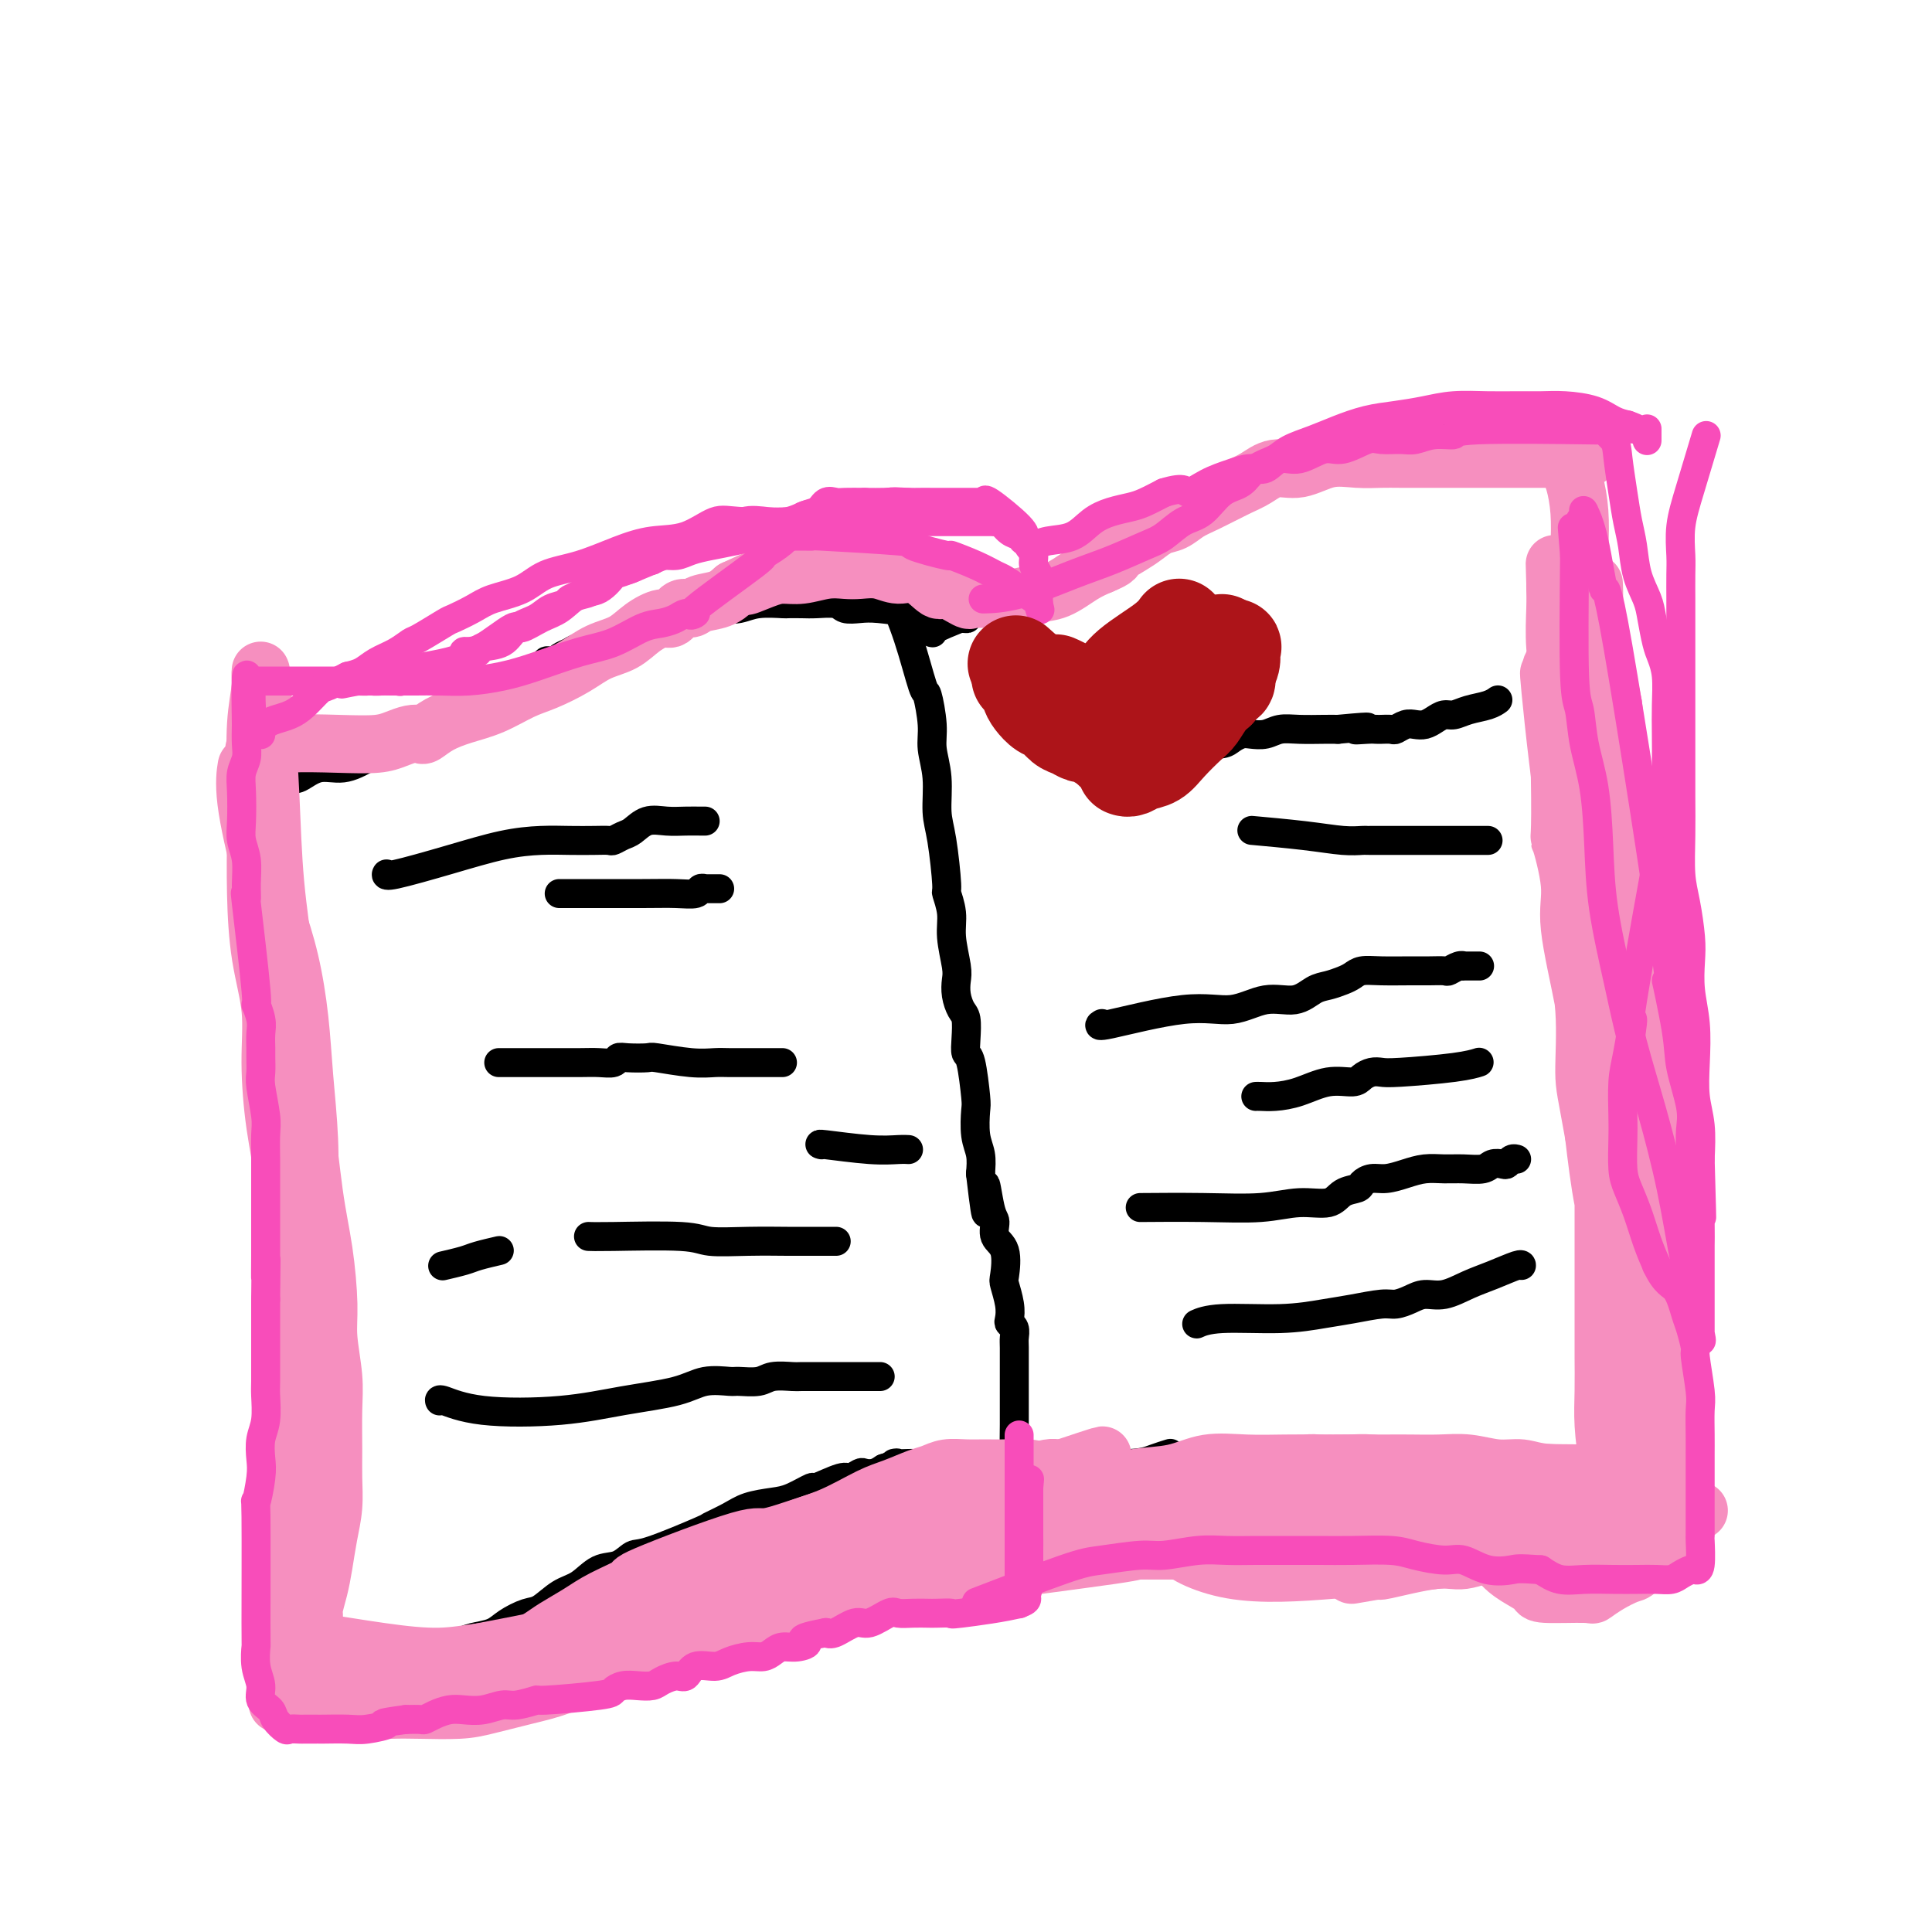 <svg viewBox='0 0 400 400' version='1.1' xmlns='http://www.w3.org/2000/svg' xmlns:xlink='http://www.w3.org/1999/xlink'><g fill='none' stroke='#000000' stroke-width='6' stroke-linecap='round' stroke-linejoin='round'><path d='M185,123c0.000,0.000 0.001,0.001 0,0c-0.001,-0.001 -0.002,-0.002 0,0c0.002,0.002 0.009,0.007 0,0c-0.009,-0.007 -0.034,-0.025 0,0c0.034,0.025 0.127,0.093 0,0c-0.127,-0.093 -0.475,-0.346 0,1c0.475,1.346 1.772,4.291 3,8c1.228,3.709 2.385,8.184 3,10c0.615,1.816 0.686,0.975 1,2c0.314,1.025 0.871,3.917 1,6c0.129,2.083 -0.172,3.358 0,5c0.172,1.642 0.815,3.652 1,6c0.185,2.348 -0.090,5.033 0,7c0.090,1.967 0.545,3.216 1,6c0.455,2.784 0.910,7.102 1,9c0.090,1.898 -0.186,1.375 0,2c0.186,0.625 0.834,2.397 1,4c0.166,1.603 -0.149,3.039 0,5c0.149,1.961 0.762,4.449 1,6c0.238,1.551 0.103,2.165 0,3c-0.103,0.835 -0.172,1.891 0,3c0.172,1.109 0.585,2.270 1,3c0.415,0.730 0.833,1.029 1,2c0.167,0.971 0.084,2.614 0,4c-0.084,1.386 -0.167,2.517 0,3c0.167,0.483 0.584,0.320 1,2c0.416,1.680 0.830,5.204 1,7c0.170,1.796 0.097,1.863 0,3c-0.097,1.137 -0.218,3.345 0,5c0.218,1.655 0.777,2.759 1,4c0.223,1.241 0.112,2.621 0,4'/><path d='M203,243c1.731,14.862 1.060,5.516 1,3c-0.060,-2.516 0.492,1.799 1,4c0.508,2.201 0.972,2.289 1,3c0.028,0.711 -0.381,2.045 0,3c0.381,0.955 1.552,1.530 2,3c0.448,1.470 0.171,3.833 0,5c-0.171,1.167 -0.238,1.138 0,2c0.238,0.862 0.782,2.616 1,4c0.218,1.384 0.111,2.399 0,3c-0.111,0.601 -0.226,0.787 0,1c0.226,0.213 0.793,0.453 1,1c0.207,0.547 0.056,1.403 0,2c-0.056,0.597 -0.015,0.937 0,2c0.015,1.063 0.004,2.849 0,4c-0.004,1.151 0.000,1.667 0,3c-0.000,1.333 -0.004,3.484 0,5c0.004,1.516 0.015,2.396 0,4c-0.015,1.604 -0.057,3.932 0,5c0.057,1.068 0.211,0.875 0,1c-0.211,0.125 -0.789,0.570 -1,1c-0.211,0.430 -0.057,0.847 0,1c0.057,0.153 0.015,0.041 0,0c-0.015,-0.041 -0.004,-0.011 0,0c0.004,0.011 0.001,0.003 0,0c-0.001,-0.003 -0.000,-0.001 0,0c0.000,0.001 0.000,0.000 0,0c-0.000,-0.000 -0.000,-0.000 0,0c0.000,0.000 0.000,0.000 0,0c-0.000,-0.000 -0.000,-0.000 0,0c0.000,0.000 0.000,0.000 0,0'/><path d='M209,303c-0.155,4.022 -0.041,1.078 0,0c0.041,-1.078 0.011,-0.289 0,0c-0.011,0.289 -0.003,0.077 0,0c0.003,-0.077 0.001,-0.021 0,0c-0.001,0.021 -0.000,0.006 0,0c0.000,-0.006 0.000,-0.001 0,0c-0.000,0.001 -0.000,0.000 0,0c0.000,-0.000 0.000,-0.000 0,0c-0.000,0.000 -0.000,0.000 0,0c0.000,-0.000 0.000,-0.000 0,0'/><path d='M200,128c0.000,0.000 0.000,0.000 0,0c-0.000,-0.000 -0.000,-0.000 0,0c0.000,0.000 0.000,0.000 0,0c-0.000,-0.000 -0.000,-0.000 0,0c0.000,0.000 0.000,0.000 0,0c-0.000,-0.000 -0.000,-0.000 0,0c0.000,0.000 0.000,0.000 0,0c-0.000,-0.000 -0.001,-0.000 0,0c0.001,0.000 0.004,0.001 0,0c-0.004,-0.001 -0.014,-0.003 0,0c0.014,0.003 0.051,0.011 0,0c-0.051,-0.011 -0.190,-0.042 0,0c0.190,0.042 0.710,0.156 -1,0c-1.710,-0.156 -5.649,-0.581 -9,-1c-3.351,-0.419 -6.112,-0.830 -8,-1c-1.888,-0.170 -2.903,-0.098 -4,0c-1.097,0.098 -2.277,0.222 -3,0c-0.723,-0.222 -0.988,-0.791 -2,-1c-1.012,-0.209 -2.770,-0.057 -4,0c-1.230,0.057 -1.931,0.019 -3,0c-1.069,-0.019 -2.505,-0.019 -3,0c-0.495,0.019 -0.049,0.055 -1,0c-0.951,-0.055 -3.300,-0.203 -5,0c-1.700,0.203 -2.751,0.756 -4,1c-1.249,0.244 -2.698,0.178 -4,0c-1.302,-0.178 -2.459,-0.470 -4,0c-1.541,0.470 -3.465,1.700 -5,2c-1.535,0.300 -2.679,-0.332 -4,0c-1.321,0.332 -2.817,1.628 -4,2c-1.183,0.372 -2.052,-0.179 -3,0c-0.948,0.179 -1.974,1.090 -3,2'/><path d='M126,132c-5.318,1.262 -3.113,0.916 -3,1c0.113,0.084 -1.868,0.597 -3,1c-1.132,0.403 -1.417,0.695 -2,1c-0.583,0.305 -1.464,0.624 -2,1c-0.536,0.376 -0.728,0.808 -1,1c-0.272,0.192 -0.624,0.145 -1,0c-0.376,-0.145 -0.776,-0.387 -1,0c-0.224,0.387 -0.273,1.403 -1,2c-0.727,0.597 -2.133,0.774 -3,1c-0.867,0.226 -1.195,0.499 -2,1c-0.805,0.501 -2.087,1.229 -3,2c-0.913,0.771 -1.457,1.587 -2,2c-0.543,0.413 -1.085,0.425 -2,1c-0.915,0.575 -2.204,1.713 -3,2c-0.796,0.287 -1.100,-0.277 -2,0c-0.900,0.277 -2.398,1.395 -3,2c-0.602,0.605 -0.308,0.698 -1,1c-0.692,0.302 -2.368,0.813 -3,1c-0.632,0.187 -0.218,0.048 0,0c0.218,-0.048 0.242,-0.006 0,0c-0.242,0.006 -0.749,-0.024 -1,0c-0.251,0.024 -0.246,0.103 0,0c0.246,-0.103 0.735,-0.387 0,0c-0.735,0.387 -2.692,1.447 -4,2c-1.308,0.553 -1.968,0.601 -3,1c-1.032,0.399 -2.437,1.151 -4,2c-1.563,0.849 -3.285,1.795 -5,2c-1.715,0.205 -3.423,-0.329 -5,0c-1.577,0.329 -3.022,1.523 -4,2c-0.978,0.477 -1.489,0.239 -2,0'/><path d='M60,161c-4.796,1.392 -2.788,0.373 -2,0c0.788,-0.373 0.354,-0.100 0,0c-0.354,0.100 -0.630,0.027 -1,0c-0.370,-0.027 -0.835,-0.007 -1,0c-0.165,0.007 -0.030,0.002 0,0c0.030,-0.002 -0.044,-0.001 0,0c0.044,0.001 0.208,0.000 0,0c-0.208,-0.000 -0.788,-0.000 -1,0c-0.212,0.000 -0.057,0.000 0,0c0.057,-0.000 0.015,-0.000 0,0c-0.015,0.000 -0.004,0.000 0,0c0.004,-0.000 0.001,-0.000 0,0c-0.001,0.000 -0.000,0.000 0,0c0.000,-0.000 0.000,-0.000 0,0c-0.000,0.000 0.000,0.000 0,0c-0.000,-0.000 -0.000,-0.001 0,0c0.000,0.001 0.001,0.003 0,0c-0.001,-0.003 -0.004,-0.011 0,0c0.004,0.011 0.015,0.042 0,0c-0.015,-0.042 -0.057,-0.156 0,0c0.057,0.156 0.211,0.582 0,1c-0.211,0.418 -0.789,0.830 -1,1c-0.211,0.170 -0.056,0.099 0,0c0.056,-0.099 0.014,-0.227 0,0c-0.014,0.227 -0.001,0.809 0,2c0.001,1.191 -0.011,2.990 0,5c0.011,2.010 0.044,4.229 0,6c-0.044,1.771 -0.166,3.092 0,5c0.166,1.908 0.619,4.402 1,6c0.381,1.598 0.691,2.299 1,3'/><path d='M56,190c0.339,4.722 0.185,3.028 0,3c-0.185,-0.028 -0.403,1.610 0,3c0.403,1.390 1.428,2.532 2,4c0.572,1.468 0.693,3.263 1,5c0.307,1.737 0.800,3.418 1,5c0.200,1.582 0.106,3.066 0,4c-0.106,0.934 -0.224,1.318 0,2c0.224,0.682 0.791,1.663 1,2c0.209,0.337 0.060,0.031 0,0c-0.060,-0.031 -0.030,0.213 0,1c0.030,0.787 0.061,2.116 0,4c-0.061,1.884 -0.212,4.323 0,6c0.212,1.677 0.789,2.592 1,4c0.211,1.408 0.057,3.310 0,5c-0.057,1.690 -0.015,3.168 0,4c0.015,0.832 0.004,1.016 0,2c-0.004,0.984 -0.001,2.767 0,4c0.001,1.233 0.000,1.917 0,3c-0.000,1.083 -0.000,2.566 0,4c0.000,1.434 0.000,2.819 0,4c-0.000,1.181 -0.000,2.157 0,3c0.000,0.843 0.000,1.555 0,2c-0.000,0.445 -0.000,0.625 0,1c0.000,0.375 0.000,0.945 0,1c-0.000,0.055 -0.000,-0.406 0,0c0.000,0.406 0.000,1.678 0,3c-0.000,1.322 -0.000,2.695 0,4c0.000,1.305 0.000,2.544 0,4c-0.000,1.456 -0.000,3.130 0,4c0.000,0.870 0.000,0.935 0,1'/><path d='M62,282c-0.000,7.738 -0.000,2.581 0,1c0.000,-1.581 0.000,0.412 0,1c-0.000,0.588 -0.000,-0.228 0,0c0.000,0.228 0.000,1.500 0,3c-0.000,1.500 -0.000,3.229 0,5c0.000,1.771 0.000,3.585 0,5c-0.000,1.415 -0.000,2.430 0,3c0.000,0.570 0.000,0.693 0,1c-0.000,0.307 -0.000,0.798 0,1c0.000,0.202 0.000,0.116 0,0c-0.000,-0.116 -0.000,-0.262 0,0c0.000,0.262 0.000,0.931 0,1c-0.000,0.069 -0.000,-0.461 0,0c0.000,0.461 0.000,1.912 0,3c-0.000,1.088 -0.001,1.812 0,2c0.001,0.188 0.002,-0.162 0,0c-0.002,0.162 -0.008,0.834 0,1c0.008,0.166 0.030,-0.175 0,0c-0.030,0.175 -0.111,0.865 0,1c0.111,0.135 0.414,-0.285 0,0c-0.414,0.285 -1.546,1.274 -2,2c-0.454,0.726 -0.229,1.190 0,2c0.229,0.810 0.464,1.967 0,3c-0.464,1.033 -1.626,1.943 -2,3c-0.374,1.057 0.040,2.261 0,3c-0.040,0.739 -0.533,1.013 -1,2c-0.467,0.987 -0.909,2.687 -1,4c-0.091,1.313 0.168,2.238 0,3c-0.168,0.762 -0.762,1.361 -1,2c-0.238,0.639 -0.119,1.320 0,2'/><path d='M55,336c-1.309,4.525 -1.083,2.337 -1,2c0.083,-0.337 0.022,1.178 0,2c-0.022,0.822 -0.006,0.952 0,1c0.006,0.048 0.002,0.013 0,0c-0.002,-0.013 -0.000,-0.003 0,0c0.000,0.003 0.000,0.001 0,0c-0.000,-0.001 -0.000,-0.000 0,0c0.000,0.000 0.000,0.000 0,0c-0.000,-0.000 0.000,-0.000 0,0c-0.000,0.000 -0.000,-0.000 0,0c0.000,0.000 0.000,0.000 0,0c-0.000,-0.000 -0.000,-0.000 0,0c0.000,0.000 0.001,0.001 0,0c-0.001,-0.001 -0.002,-0.002 0,0c0.002,0.002 0.008,0.009 0,0c-0.008,-0.009 -0.029,-0.033 0,0c0.029,0.033 0.110,0.121 0,0c-0.110,-0.121 -0.409,-0.453 0,0c0.409,0.453 1.527,1.691 2,2c0.473,0.309 0.301,-0.309 1,0c0.699,0.309 2.269,1.547 3,2c0.731,0.453 0.621,0.121 1,0c0.379,-0.121 1.245,-0.033 2,0c0.755,0.033 1.400,0.009 2,0c0.600,-0.009 1.157,-0.002 2,0c0.843,0.002 1.972,0.001 3,0c1.028,-0.001 1.956,-0.000 3,0c1.044,0.000 2.204,0.000 3,0c0.796,-0.000 1.227,-0.000 2,0c0.773,0.000 1.886,0.000 3,0'/><path d='M81,345c3.768,-0.158 2.690,-0.553 3,-1c0.310,-0.447 2.010,-0.946 3,-1c0.990,-0.054 1.269,0.337 2,0c0.731,-0.337 1.913,-1.402 3,-2c1.087,-0.598 2.080,-0.728 3,-1c0.920,-0.272 1.768,-0.687 3,-1c1.232,-0.313 2.850,-0.525 4,-1c1.150,-0.475 1.833,-1.214 3,-2c1.167,-0.786 2.818,-1.619 4,-2c1.182,-0.381 1.895,-0.310 3,-1c1.105,-0.690 2.604,-2.140 4,-3c1.396,-0.860 2.691,-1.130 4,-2c1.309,-0.870 2.632,-2.339 4,-3c1.368,-0.661 2.780,-0.515 4,-1c1.220,-0.485 2.248,-1.600 3,-2c0.752,-0.400 1.228,-0.086 4,-1c2.772,-0.914 7.841,-3.057 10,-4c2.159,-0.943 1.409,-0.685 2,-1c0.591,-0.315 2.524,-1.203 4,-2c1.476,-0.797 2.496,-1.504 4,-2c1.504,-0.496 3.492,-0.782 5,-1c1.508,-0.218 2.535,-0.369 4,-1c1.465,-0.631 3.366,-1.742 4,-2c0.634,-0.258 0.000,0.337 1,0c1.000,-0.337 3.633,-1.606 5,-2c1.367,-0.394 1.469,0.088 2,0c0.531,-0.088 1.493,-0.745 2,-1c0.507,-0.255 0.560,-0.107 1,0c0.440,0.107 1.269,0.173 2,0c0.731,-0.173 1.366,-0.587 2,-1'/><path d='M183,304c4.612,-1.464 2.142,-1.124 2,-1c-0.142,0.124 2.043,0.033 3,0c0.957,-0.033 0.686,-0.009 1,0c0.314,0.009 1.212,0.002 2,0c0.788,-0.002 1.467,-0.001 2,0c0.533,0.001 0.919,0.000 2,0c1.081,-0.000 2.857,-0.000 4,0c1.143,0.000 1.651,0.000 2,0c0.349,-0.000 0.537,0.000 1,0c0.463,-0.000 1.201,-0.000 2,0c0.799,0.000 1.658,0.000 2,0c0.342,-0.000 0.167,-0.000 1,0c0.833,0.000 2.673,0.001 4,0c1.327,-0.001 2.139,-0.003 4,0c1.861,0.003 4.769,0.011 6,0c1.231,-0.011 0.786,-0.042 3,0c2.214,0.042 7.088,0.155 10,0c2.912,-0.155 3.861,-0.580 5,-1c1.139,-0.420 2.468,-0.834 3,-1c0.532,-0.166 0.266,-0.083 0,0'/><path d='M193,131c-0.000,-0.000 -0.000,-0.000 0,0c0.000,0.000 0.001,0.000 0,0c-0.001,-0.000 -0.004,-0.001 0,0c0.004,0.001 0.015,0.003 0,0c-0.015,-0.003 -0.056,-0.009 0,0c0.056,0.009 0.208,0.035 0,0c-0.208,-0.035 -0.776,-0.132 1,-1c1.776,-0.868 5.895,-2.508 10,-4c4.105,-1.492 8.194,-2.836 11,-4c2.806,-1.164 4.328,-2.149 6,-3c1.672,-0.851 3.492,-1.569 5,-2c1.508,-0.431 2.703,-0.576 4,-1c1.297,-0.424 2.697,-1.128 4,-2c1.303,-0.872 2.508,-1.913 4,-3c1.492,-1.087 3.271,-2.220 5,-3c1.729,-0.780 3.409,-1.206 5,-2c1.591,-0.794 3.094,-1.955 5,-3c1.906,-1.045 4.217,-1.972 6,-3c1.783,-1.028 3.040,-2.155 5,-3c1.960,-0.845 4.623,-1.407 7,-2c2.377,-0.593 4.467,-1.217 6,-2c1.533,-0.783 2.509,-1.727 4,-2c1.491,-0.273 3.497,0.123 5,0c1.503,-0.123 2.502,-0.765 4,-1c1.498,-0.235 3.496,-0.063 5,0c1.504,0.063 2.513,0.017 4,0c1.487,-0.017 3.450,-0.005 5,0c1.550,0.005 2.687,0.001 4,0c1.313,-0.001 2.804,-0.000 4,0c1.196,0.000 2.098,0.000 3,0'/><path d='M315,90c5.826,-0.171 3.392,-0.098 3,0c-0.392,0.098 1.257,0.223 2,0c0.743,-0.223 0.581,-0.792 1,-1c0.419,-0.208 1.419,-0.056 2,0c0.581,0.056 0.744,0.015 1,0c0.256,-0.015 0.604,-0.004 1,0c0.396,0.004 0.838,0.001 1,0c0.162,-0.001 0.043,-0.000 0,0c-0.043,0.000 -0.012,0.000 0,0c0.012,-0.000 0.003,-0.000 0,0c-0.003,0.000 -0.001,0.000 0,0c0.001,-0.000 0.001,-0.000 0,0c-0.001,0.000 -0.001,0.001 0,0c0.001,-0.001 0.004,-0.003 0,0c-0.004,0.003 -0.015,0.010 0,0c0.015,-0.010 0.056,-0.037 0,0c-0.056,0.037 -0.207,0.140 0,0c0.207,-0.140 0.774,-0.522 1,2c0.226,2.522 0.113,7.949 0,10c-0.113,2.051 -0.226,0.727 0,1c0.226,0.273 0.793,2.142 1,4c0.207,1.858 0.056,3.704 0,5c-0.056,1.296 -0.016,2.041 0,3c0.016,0.959 0.008,2.132 0,4c-0.008,1.868 -0.016,4.431 0,6c0.016,1.569 0.057,2.144 0,4c-0.057,1.856 -0.211,4.992 0,7c0.211,2.008 0.788,2.887 1,4c0.212,1.113 0.061,2.461 0,4c-0.061,1.539 -0.030,3.270 0,5'/><path d='M329,148c0.309,9.710 0.083,5.486 0,5c-0.083,-0.486 -0.022,2.764 0,5c0.022,2.236 0.006,3.456 0,5c-0.006,1.544 -0.001,3.413 0,5c0.001,1.587 -0.001,2.892 0,4c0.001,1.108 0.004,2.017 0,3c-0.004,0.983 -0.015,2.039 0,3c0.015,0.961 0.057,1.827 0,3c-0.057,1.173 -0.211,2.651 0,4c0.211,1.349 0.789,2.567 1,4c0.211,1.433 0.057,3.079 0,5c-0.057,1.921 -0.015,4.117 0,6c0.015,1.883 0.003,3.454 0,5c-0.003,1.546 0.003,3.067 0,4c-0.003,0.933 -0.015,1.277 0,2c0.015,0.723 0.057,1.824 0,4c-0.057,2.176 -0.212,5.425 0,7c0.212,1.575 0.793,1.474 1,2c0.207,0.526 0.041,1.678 0,3c-0.041,1.322 0.041,2.813 0,4c-0.041,1.187 -0.207,2.068 0,3c0.207,0.932 0.787,1.914 1,3c0.213,1.086 0.060,2.275 0,3c-0.060,0.725 -0.026,0.984 0,2c0.026,1.016 0.045,2.788 0,4c-0.045,1.212 -0.153,1.863 0,3c0.153,1.137 0.567,2.758 1,4c0.433,1.242 0.886,2.104 1,3c0.114,0.896 -0.110,1.828 0,3c0.110,1.172 0.555,2.586 1,4'/><path d='M335,263c0.729,6.835 0.052,3.423 0,3c-0.052,-0.423 0.521,2.145 1,4c0.479,1.855 0.864,2.998 1,4c0.136,1.002 0.022,1.862 0,3c-0.022,1.138 0.047,2.553 0,4c-0.047,1.447 -0.209,2.926 0,4c0.209,1.074 0.788,1.741 1,3c0.212,1.259 0.057,3.108 0,4c-0.057,0.892 -0.015,0.828 0,1c0.015,0.172 0.004,0.582 0,1c-0.004,0.418 -0.001,0.844 0,1c0.001,0.156 0.000,0.042 0,0c-0.000,-0.042 -0.000,-0.011 0,0c0.000,0.011 -0.000,0.003 0,0c0.000,-0.003 0.000,-0.002 0,0c-0.000,0.002 -0.000,0.004 0,0c0.000,-0.004 0.002,-0.013 0,0c-0.002,0.013 -0.006,0.048 0,0c0.006,-0.048 0.022,-0.178 0,0c-0.022,0.178 -0.084,0.663 0,1c0.084,0.337 0.312,0.525 0,1c-0.312,0.475 -1.164,1.238 -2,2c-0.836,0.762 -1.654,1.525 -3,2c-1.346,0.475 -3.218,0.662 -5,1c-1.782,0.338 -3.475,0.825 -5,1c-1.525,0.175 -2.883,0.037 -4,0c-1.117,-0.037 -1.993,0.029 -3,0c-1.007,-0.029 -2.145,-0.151 -3,0c-0.855,0.151 -1.428,0.576 -2,1'/><path d='M311,304c-4.378,0.708 -2.822,-0.022 -3,0c-0.178,0.022 -2.090,0.794 -4,1c-1.910,0.206 -3.819,-0.155 -6,0c-2.181,0.155 -4.634,0.826 -7,1c-2.366,0.174 -4.645,-0.150 -7,0c-2.355,0.150 -4.787,0.772 -7,1c-2.213,0.228 -4.209,0.061 -6,0c-1.791,-0.061 -3.377,-0.016 -5,0c-1.623,0.016 -3.281,0.004 -5,0c-1.719,-0.004 -3.498,-0.001 -5,0c-1.502,0.001 -2.725,0.000 -4,0c-1.275,-0.000 -2.600,-0.000 -4,0c-1.400,0.000 -2.873,0.000 -4,0c-1.127,-0.000 -1.906,-0.000 -3,0c-1.094,0.000 -2.503,-0.000 -3,0c-0.497,0.000 -0.082,0.000 -1,0c-0.918,-0.000 -3.168,-0.000 -5,0c-1.832,0.000 -3.245,0.001 -4,0c-0.755,-0.001 -0.852,-0.004 -3,0c-2.148,0.004 -6.345,0.015 -8,0c-1.655,-0.015 -0.767,-0.057 -1,0c-0.233,0.057 -1.588,0.211 -3,0c-1.412,-0.211 -2.881,-0.789 -4,-1c-1.119,-0.211 -1.887,-0.057 -3,0c-1.113,0.057 -2.571,0.015 -4,0c-1.429,-0.015 -2.828,-0.004 -4,0c-1.172,0.004 -2.118,0.001 -3,0c-0.882,-0.001 -1.699,-0.000 -2,0c-0.301,0.000 -0.086,0.000 0,0c0.086,-0.000 0.043,-0.000 0,0'/><path d='M193,306c-18.356,0.311 -5.244,0.089 0,0c5.244,-0.089 2.622,-0.044 0,0'/><path d='M219,157c-0.000,0.000 -0.000,0.000 0,0c0.000,-0.000 0.000,-0.000 0,0c-0.000,0.000 -0.000,0.000 0,0c0.000,-0.000 0.000,-0.000 0,0c-0.000,0.000 -0.000,0.000 0,0c0.000,-0.000 0.001,-0.000 0,0c-0.001,0.000 -0.002,0.001 0,0c0.002,-0.001 0.009,-0.002 0,0c-0.009,0.002 -0.032,0.007 0,0c0.032,-0.007 0.120,-0.026 0,0c-0.120,0.026 -0.447,0.098 0,0c0.447,-0.098 1.667,-0.366 4,-1c2.333,-0.634 5.779,-1.634 8,-2c2.221,-0.366 3.218,-0.098 4,0c0.782,0.098 1.349,0.026 2,0c0.651,-0.026 1.387,-0.007 2,0c0.613,0.007 1.104,0.002 2,0c0.896,-0.002 2.197,0.000 3,0c0.803,-0.000 1.107,-0.003 2,0c0.893,0.003 2.375,0.011 3,0c0.625,-0.011 0.393,-0.042 1,0c0.607,0.042 2.052,0.156 3,0c0.948,-0.156 1.397,-0.581 2,-1c0.603,-0.419 1.360,-0.830 2,-1c0.640,-0.170 1.165,-0.098 2,0c0.835,0.098 1.981,0.222 3,0c1.019,-0.222 1.912,-0.792 3,-1c1.088,-0.208 2.370,-0.056 4,0c1.630,0.056 3.609,0.016 5,0c1.391,-0.016 2.196,-0.008 3,0'/><path d='M277,151c9.786,-0.928 5.249,-0.249 4,0c-1.249,0.249 0.788,0.067 2,0c1.212,-0.067 1.600,-0.018 2,0c0.400,0.018 0.813,0.006 1,0c0.187,-0.006 0.147,-0.005 0,0c-0.147,0.005 -0.401,0.015 0,0c0.401,-0.015 1.458,-0.056 2,0c0.542,0.056 0.568,0.208 1,0c0.432,-0.208 1.271,-0.778 2,-1c0.729,-0.222 1.350,-0.097 2,0c0.650,0.097 1.331,0.167 2,0c0.669,-0.167 1.327,-0.569 2,-1c0.673,-0.431 1.361,-0.890 2,-1c0.639,-0.110 1.229,0.128 2,0c0.771,-0.128 1.722,-0.622 3,-1c1.278,-0.378 2.883,-0.640 4,-1c1.117,-0.360 1.748,-0.817 2,-1c0.252,-0.183 0.126,-0.091 0,0'/><path d='M260,172c0.001,0.000 0.003,0.000 0,0c-0.003,-0.000 -0.009,-0.001 0,0c0.009,0.001 0.033,0.003 0,0c-0.033,-0.003 -0.123,-0.011 0,0c0.123,0.011 0.460,0.041 0,0c-0.460,-0.041 -1.718,-0.155 0,0c1.718,0.155 6.410,0.577 10,1c3.590,0.423 6.078,0.845 8,1c1.922,0.155 3.278,0.041 4,0c0.722,-0.041 0.810,-0.011 1,0c0.190,0.011 0.480,0.003 1,0c0.520,-0.003 1.269,-0.001 2,0c0.731,0.001 1.445,0.000 2,0c0.555,-0.000 0.952,-0.000 2,0c1.048,0.000 2.747,0.000 4,0c1.253,-0.000 2.062,-0.000 3,0c0.938,0.000 2.006,0.000 3,0c0.994,-0.000 1.912,-0.000 3,0c1.088,0.000 2.344,0.000 3,0c0.656,-0.000 0.712,-0.000 1,0c0.288,0.000 0.808,0.000 1,0c0.192,-0.000 0.055,-0.000 0,0c-0.055,0.000 -0.027,0.000 0,0'/><path d='M228,212c-0.003,0.002 -0.006,0.004 0,0c0.006,-0.004 0.021,-0.013 0,0c-0.021,0.013 -0.080,0.048 0,0c0.080,-0.048 0.298,-0.179 0,0c-0.298,0.179 -1.112,0.666 2,0c3.112,-0.666 10.149,-2.487 15,-3c4.851,-0.513 7.515,0.280 10,0c2.485,-0.280 4.791,-1.633 7,-2c2.209,-0.367 4.321,0.253 6,0c1.679,-0.253 2.924,-1.378 4,-2c1.076,-0.622 1.983,-0.741 3,-1c1.017,-0.259 2.145,-0.658 3,-1c0.855,-0.342 1.439,-0.628 2,-1c0.561,-0.372 1.100,-0.832 2,-1c0.900,-0.168 2.163,-0.044 4,0c1.837,0.044 4.250,0.008 6,0c1.750,-0.008 2.838,0.012 4,0c1.162,-0.012 2.399,-0.056 3,0c0.601,0.056 0.565,0.211 1,0c0.435,-0.211 1.342,-0.789 2,-1c0.658,-0.211 1.066,-0.057 1,0c-0.066,0.057 -0.605,0.015 0,0c0.605,-0.015 2.355,-0.004 3,0c0.645,0.004 0.184,0.001 0,0c-0.184,-0.001 -0.092,-0.001 0,0'/><path d='M237,250c0.020,-0.000 0.040,-0.000 0,0c-0.040,0.000 -0.141,0.001 0,0c0.141,-0.001 0.524,-0.005 0,0c-0.524,0.005 -1.956,0.017 0,0c1.956,-0.017 7.299,-0.064 12,0c4.701,0.064 8.759,0.238 12,0c3.241,-0.238 5.666,-0.890 8,-1c2.334,-0.110 4.578,0.320 6,0c1.422,-0.320 2.021,-1.392 3,-2c0.979,-0.608 2.337,-0.754 3,-1c0.663,-0.246 0.631,-0.591 1,-1c0.369,-0.409 1.141,-0.880 2,-1c0.859,-0.120 1.807,0.111 3,0c1.193,-0.111 2.631,-0.565 4,-1c1.369,-0.435 2.670,-0.852 4,-1c1.330,-0.148 2.689,-0.026 4,0c1.311,0.026 2.575,-0.045 4,0c1.425,0.045 3.012,0.204 4,0c0.988,-0.204 1.379,-0.773 2,-1c0.621,-0.227 1.473,-0.113 2,0c0.527,0.113 0.730,0.227 1,0c0.270,-0.227 0.609,-0.793 1,-1c0.391,-0.207 0.836,-0.056 1,0c0.164,0.056 0.047,0.016 0,0c-0.047,-0.016 -0.023,-0.008 0,0'/><path d='M248,274c-0.001,0.001 -0.003,0.001 0,0c0.003,-0.001 0.010,-0.004 0,0c-0.010,0.004 -0.036,0.016 0,0c0.036,-0.016 0.133,-0.060 0,0c-0.133,0.060 -0.495,0.224 0,0c0.495,-0.224 1.848,-0.834 5,-1c3.152,-0.166 8.104,0.114 12,0c3.896,-0.114 6.738,-0.622 9,-1c2.262,-0.378 3.945,-0.627 6,-1c2.055,-0.373 4.481,-0.869 6,-1c1.519,-0.131 2.131,0.102 3,0c0.869,-0.102 1.994,-0.541 3,-1c1.006,-0.459 1.891,-0.940 3,-1c1.109,-0.060 2.441,0.299 4,0c1.559,-0.299 3.346,-1.257 5,-2c1.654,-0.743 3.175,-1.271 5,-2c1.825,-0.729 3.953,-1.658 5,-2c1.047,-0.342 1.013,-0.098 1,0c-0.013,0.098 -0.007,0.049 0,0'/><path d='M306,220c-0.070,0.022 -0.140,0.045 0,0c0.140,-0.045 0.491,-0.156 0,0c-0.491,0.156 -1.823,0.580 -5,1c-3.177,0.420 -8.200,0.835 -11,1c-2.800,0.165 -3.377,0.081 -4,0c-0.623,-0.081 -1.292,-0.159 -2,0c-0.708,0.159 -1.456,0.554 -2,1c-0.544,0.446 -0.884,0.943 -2,1c-1.116,0.057 -3.007,-0.324 -5,0c-1.993,0.324 -4.089,1.355 -6,2c-1.911,0.645 -3.636,0.905 -5,1c-1.364,0.095 -2.367,0.026 -3,0c-0.633,-0.026 -0.895,-0.007 -1,0c-0.105,0.007 -0.052,0.004 0,0'/><path d='M80,181c0.000,-0.000 0.000,-0.001 0,0c-0.000,0.001 -0.001,0.002 0,0c0.001,-0.002 0.004,-0.009 0,0c-0.004,0.009 -0.016,0.034 0,0c0.016,-0.034 0.061,-0.128 0,0c-0.061,0.128 -0.226,0.479 2,0c2.226,-0.479 6.843,-1.789 11,-3c4.157,-1.211 7.853,-2.325 11,-3c3.147,-0.675 5.745,-0.912 8,-1c2.255,-0.088 4.165,-0.027 6,0c1.835,0.027 3.593,0.020 5,0c1.407,-0.020 2.462,-0.051 3,0c0.538,0.051 0.559,0.185 1,0c0.441,-0.185 1.304,-0.691 2,-1c0.696,-0.309 1.226,-0.423 2,-1c0.774,-0.577 1.791,-1.619 3,-2c1.209,-0.381 2.611,-0.102 4,0c1.389,0.102 2.764,0.027 4,0c1.236,-0.027 2.333,-0.007 3,0c0.667,0.007 0.905,0.002 1,0c0.095,-0.002 0.048,-0.001 0,0'/><path d='M116,185c0.005,-0.000 0.010,-0.000 0,0c-0.010,0.000 -0.034,0.000 0,0c0.034,-0.000 0.125,-0.000 0,0c-0.125,0.000 -0.468,0.001 0,0c0.468,-0.001 1.746,-0.004 5,0c3.254,0.004 8.483,0.015 12,0c3.517,-0.015 5.321,-0.057 7,0c1.679,0.057 3.234,0.211 4,0c0.766,-0.211 0.744,-0.789 1,-1c0.256,-0.211 0.789,-0.057 1,0c0.211,0.057 0.099,0.015 0,0c-0.099,-0.015 -0.184,-0.004 0,0c0.184,0.004 0.637,0.001 1,0c0.363,-0.001 0.636,-0.000 1,0c0.364,0.000 0.818,0.000 1,0c0.182,-0.000 0.091,-0.000 0,0'/><path d='M104,220c0.001,-0.000 0.002,-0.000 0,0c-0.002,0.000 -0.008,0.000 0,0c0.008,-0.000 0.030,-0.000 0,0c-0.030,0.000 -0.112,0.000 0,0c0.112,-0.000 0.417,-0.000 0,0c-0.417,0.000 -1.555,0.001 0,0c1.555,-0.001 5.803,-0.004 9,0c3.197,0.004 5.344,0.015 7,0c1.656,-0.015 2.823,-0.056 4,0c1.177,0.056 2.366,0.210 3,0c0.634,-0.210 0.714,-0.785 1,-1c0.286,-0.215 0.780,-0.072 2,0c1.220,0.072 3.168,0.072 4,0c0.832,-0.072 0.547,-0.215 2,0c1.453,0.215 4.643,0.790 7,1c2.357,0.210 3.882,0.056 5,0c1.118,-0.056 1.830,-0.015 3,0c1.170,0.015 2.797,0.004 4,0c1.203,-0.004 1.982,-0.001 3,0c1.018,0.001 2.274,0.000 3,0c0.726,-0.000 0.922,-0.000 1,0c0.078,0.000 0.039,0.000 0,0'/><path d='M122,256c-0.013,-0.001 -0.025,-0.001 0,0c0.025,0.001 0.089,0.004 0,0c-0.089,-0.004 -0.330,-0.015 0,0c0.330,0.015 1.233,0.057 5,0c3.767,-0.057 10.399,-0.211 14,0c3.601,0.211 4.171,0.789 6,1c1.829,0.211 4.916,0.057 8,0c3.084,-0.057 6.165,-0.015 8,0c1.835,0.015 2.425,0.004 3,0c0.575,-0.004 1.135,-0.001 2,0c0.865,0.001 2.036,0.000 3,0c0.964,-0.000 1.721,-0.000 2,0c0.279,0.000 0.080,0.000 0,0c-0.080,-0.000 -0.040,-0.000 0,0'/><path d='M91,290c-0.000,-0.000 -0.000,-0.000 0,0c0.000,0.000 0.000,0.001 0,0c-0.000,-0.001 -0.001,-0.002 0,0c0.001,0.002 0.003,0.008 0,0c-0.003,-0.008 -0.011,-0.029 0,0c0.011,0.029 0.041,0.107 0,0c-0.041,-0.107 -0.154,-0.398 1,0c1.154,0.398 3.573,1.486 8,2c4.427,0.514 10.860,0.453 16,0c5.140,-0.453 8.985,-1.299 13,-2c4.015,-0.701 8.199,-1.259 11,-2c2.801,-0.741 4.218,-1.666 6,-2c1.782,-0.334 3.927,-0.075 5,0c1.073,0.075 1.072,-0.032 2,0c0.928,0.032 2.784,0.205 4,0c1.216,-0.205 1.792,-0.787 3,-1c1.208,-0.213 3.050,-0.057 4,0c0.950,0.057 1.009,0.015 2,0c0.991,-0.015 2.914,-0.004 4,0c1.086,0.004 1.335,0.001 2,0c0.665,-0.001 1.745,-0.000 3,0c1.255,0.000 2.684,0.000 4,0c1.316,-0.000 2.519,-0.000 3,0c0.481,0.000 0.241,0.000 0,0'/><path d='M170,237c0.008,0.002 0.017,0.004 0,0c-0.017,-0.004 -0.058,-0.015 0,0c0.058,0.015 0.215,0.057 0,0c-0.215,-0.057 -0.804,-0.211 1,0c1.804,0.211 6.000,0.789 9,1c3.000,0.211 4.804,0.057 6,0c1.196,-0.057 1.783,-0.015 2,0c0.217,0.015 0.062,0.004 0,0c-0.062,-0.004 -0.031,-0.002 0,0'/><path d='M92,262c0.000,-0.000 0.000,-0.000 0,0c-0.000,0.000 -0.000,0.000 0,0c0.000,-0.000 0.001,-0.000 0,0c-0.001,0.000 -0.004,0.001 0,0c0.004,-0.001 0.014,-0.003 0,0c-0.014,0.003 -0.053,0.012 0,0c0.053,-0.012 0.197,-0.046 0,0c-0.197,0.046 -0.736,0.170 0,0c0.736,-0.170 2.747,-0.634 4,-1c1.253,-0.366 1.747,-0.634 3,-1c1.253,-0.366 3.264,-0.830 4,-1c0.736,-0.170 0.198,-0.046 0,0c-0.198,0.046 -0.057,0.013 0,0c0.057,-0.013 0.028,-0.007 0,0'/></g>
<g fill='none' stroke='#F68FBF' stroke-width='6' stroke-linecap='round' stroke-linejoin='round'><path d='M74,354c0.000,-0.000 0.000,-0.000 0,0c-0.000,0.000 -0.000,0.000 0,0c0.000,-0.000 0.000,-0.000 0,0c-0.000,0.000 -0.001,0.000 0,0c0.001,-0.000 0.003,-0.000 0,0c-0.003,0.000 -0.012,0.001 0,0c0.012,-0.001 0.043,-0.006 0,0c-0.043,0.006 -0.161,0.021 0,0c0.161,-0.021 0.600,-0.077 0,0c-0.600,0.077 -2.239,0.289 0,0c2.239,-0.289 8.357,-1.078 13,-2c4.643,-0.922 7.812,-1.976 11,-3c3.188,-1.024 6.397,-2.017 9,-3c2.603,-0.983 4.601,-1.955 7,-3c2.399,-1.045 5.198,-2.164 8,-3c2.802,-0.836 5.605,-1.388 8,-2c2.395,-0.612 4.381,-1.282 6,-2c1.619,-0.718 2.872,-1.483 4,-2c1.128,-0.517 2.132,-0.785 3,-1c0.868,-0.215 1.598,-0.375 3,-1c1.402,-0.625 3.474,-1.714 5,-3c1.526,-1.286 2.507,-2.767 4,-4c1.493,-1.233 3.500,-2.217 5,-3c1.500,-0.783 2.493,-1.365 4,-2c1.507,-0.635 3.527,-1.322 5,-2c1.473,-0.678 2.398,-1.348 4,-2c1.602,-0.652 3.882,-1.288 6,-2c2.118,-0.712 4.073,-1.500 6,-2c1.927,-0.500 3.827,-0.712 6,-1c2.173,-0.288 4.621,-0.654 7,-1c2.379,-0.346 4.690,-0.673 7,-1'/><path d='M205,309c6.198,-1.309 5.692,-1.083 7,-1c1.308,0.083 4.430,0.022 7,0c2.570,-0.022 4.587,-0.006 7,0c2.413,0.006 5.221,0.002 7,0c1.779,-0.002 2.529,-0.000 3,0c0.471,0.000 0.662,0.000 1,0c0.338,-0.000 0.823,-0.000 1,0c0.177,0.000 0.048,0.000 0,0c-0.048,-0.000 -0.013,-0.000 0,0c0.013,0.000 0.005,0.000 0,0c-0.005,-0.000 -0.005,-0.000 0,0c0.005,0.000 0.015,0.000 0,0c-0.015,-0.000 -0.057,-0.000 0,0c0.057,0.000 0.211,0.000 0,0c-0.211,-0.000 -0.788,-0.000 -1,0c-0.212,0.000 -0.061,0.000 0,0c0.061,-0.000 0.030,-0.000 0,0'/></g>
<g fill='none' stroke='#F68FBF' stroke-width='12' stroke-linecap='round' stroke-linejoin='round'><path d='M65,340c-0.004,-0.001 -0.008,-0.002 0,0c0.008,0.002 0.027,0.007 0,0c-0.027,-0.007 -0.100,-0.025 0,0c0.100,0.025 0.371,0.095 0,0c-0.371,-0.095 -1.386,-0.353 1,0c2.386,0.353 8.172,1.319 13,2c4.828,0.681 8.697,1.077 12,1c3.303,-0.077 6.040,-0.628 9,-1c2.960,-0.372 6.144,-0.567 9,-1c2.856,-0.433 5.384,-1.105 8,-2c2.616,-0.895 5.321,-2.013 8,-3c2.679,-0.987 5.333,-1.843 8,-3c2.667,-1.157 5.347,-2.615 8,-4c2.653,-1.385 5.280,-2.696 8,-4c2.720,-1.304 5.535,-2.600 8,-4c2.465,-1.400 4.582,-2.904 7,-4c2.418,-1.096 5.137,-1.785 8,-3c2.863,-1.215 5.872,-2.956 8,-4c2.128,-1.044 3.377,-1.390 5,-2c1.623,-0.610 3.620,-1.484 5,-2c1.380,-0.516 2.142,-0.674 3,-1c0.858,-0.326 1.811,-0.820 3,-1c1.189,-0.180 2.614,-0.045 4,0c1.386,0.045 2.734,-0.000 4,0c1.266,0.000 2.451,0.046 4,0c1.549,-0.046 3.462,-0.184 5,0c1.538,0.184 2.701,0.688 4,1c1.299,0.312 2.734,0.430 4,1c1.266,0.570 2.362,1.591 3,2c0.638,0.409 0.819,0.204 1,0'/><path d='M225,308c4.713,0.619 1.995,0.166 1,0c-0.995,-0.166 -0.267,-0.044 0,0c0.267,0.044 0.071,0.012 0,0c-0.071,-0.012 -0.019,-0.003 0,0c0.019,0.003 0.006,0.001 0,0c-0.006,-0.001 -0.003,-0.003 0,0c0.003,0.003 0.006,0.009 0,0c-0.006,-0.009 -0.023,-0.033 0,0c0.023,0.033 0.084,0.122 0,0c-0.084,-0.122 -0.314,-0.456 -2,0c-1.686,0.456 -4.826,1.700 -8,2c-3.174,0.300 -6.380,-0.344 -10,0c-3.620,0.344 -7.654,1.677 -11,2c-3.346,0.323 -6.003,-0.365 -9,0c-2.997,0.365 -6.333,1.783 -8,2c-1.667,0.217 -1.663,-0.767 -5,0c-3.337,0.767 -10.013,3.286 -13,4c-2.987,0.714 -2.286,-0.378 -7,1c-4.714,1.378 -14.845,5.226 -19,7c-4.155,1.774 -2.334,1.472 -3,2c-0.666,0.528 -3.820,1.884 -6,3c-2.180,1.116 -3.387,1.992 -5,3c-1.613,1.008 -3.631,2.149 -5,3c-1.369,0.851 -2.088,1.412 -3,2c-0.912,0.588 -2.018,1.205 -3,2c-0.982,0.795 -1.841,1.770 -3,2c-1.159,0.230 -2.620,-0.284 -4,0c-1.380,0.284 -2.680,1.367 -4,2c-1.320,0.633 -2.660,0.817 -4,1'/><path d='M94,346c-9.598,4.399 -4.093,1.897 -3,1c1.093,-0.897 -2.225,-0.188 -4,0c-1.775,0.188 -2.005,-0.146 -3,0c-0.995,0.146 -2.754,0.771 -4,1c-1.246,0.229 -1.980,0.061 -3,0c-1.020,-0.061 -2.326,-0.016 -3,0c-0.674,0.016 -0.717,0.004 -1,0c-0.283,-0.004 -0.807,-0.001 -1,0c-0.193,0.001 -0.055,0.001 0,0c0.055,-0.001 0.028,-0.002 0,0c-0.028,0.002 -0.058,0.005 0,0c0.058,-0.005 0.204,-0.020 0,0c-0.204,0.020 -0.759,0.075 0,0c0.759,-0.075 2.830,-0.281 6,-1c3.170,-0.719 7.438,-1.950 12,-3c4.562,-1.050 9.417,-1.919 15,-3c5.583,-1.081 11.895,-2.374 15,-3c3.105,-0.626 3.004,-0.585 13,-4c9.996,-3.415 30.091,-10.285 38,-13c7.909,-2.715 3.633,-1.276 4,-2c0.367,-0.724 5.377,-3.612 9,-5c3.623,-1.388 5.858,-1.275 8,-2c2.142,-0.725 4.191,-2.289 6,-3c1.809,-0.711 3.377,-0.569 5,-1c1.623,-0.431 3.299,-1.436 5,-2c1.701,-0.564 3.425,-0.687 5,-1c1.575,-0.313 3.001,-0.815 4,-1c0.999,-0.185 1.571,-0.053 2,0c0.429,0.053 0.714,0.026 1,0'/><path d='M220,304c15.697,-5.260 4.938,-1.409 1,0c-3.938,1.409 -1.056,0.378 0,0c1.056,-0.378 0.287,-0.101 0,0c-0.287,0.101 -0.091,0.027 0,0c0.091,-0.027 0.077,-0.007 0,0c-0.077,0.007 -0.217,0.002 0,0c0.217,-0.002 0.790,-0.001 1,0c0.210,0.001 0.056,0.000 0,0c-0.056,-0.000 -0.015,-0.000 0,0c0.015,0.000 0.004,0.000 0,0c-0.004,-0.000 -0.001,-0.000 0,0c0.001,0.000 0.000,0.000 0,0c-0.000,-0.000 0.000,-0.000 0,0c-0.000,0.000 -0.001,0.000 0,0c0.001,-0.000 0.004,-0.001 0,0c-0.004,0.001 -0.015,0.003 0,0c0.015,-0.003 0.055,-0.012 0,0c-0.055,0.012 -0.207,0.044 0,0c0.207,-0.044 0.772,-0.166 1,0c0.228,0.166 0.119,0.619 1,1c0.881,0.381 2.752,0.691 4,1c1.248,0.309 1.874,0.619 3,1c1.126,0.381 2.753,0.834 4,1c1.247,0.166 2.116,0.044 3,0c0.884,-0.044 1.783,-0.012 3,0c1.217,0.012 2.751,0.003 4,0c1.249,-0.003 2.214,-0.001 3,0c0.786,0.001 1.393,0.000 2,0'/><path d='M250,308c4.671,0.606 1.349,0.121 1,0c-0.349,-0.121 2.277,0.123 4,0c1.723,-0.123 2.545,-0.611 4,-1c1.455,-0.389 3.543,-0.679 5,-1c1.457,-0.321 2.284,-0.675 3,-1c0.716,-0.325 1.323,-0.623 2,-1c0.677,-0.377 1.426,-0.833 2,-1c0.574,-0.167 0.973,-0.045 2,0c1.027,0.045 2.682,0.012 4,0c1.318,-0.012 2.301,-0.004 4,0c1.699,0.004 4.116,0.005 6,0c1.884,-0.005 3.235,-0.016 5,0c1.765,0.016 3.945,0.061 6,0c2.055,-0.061 3.984,-0.227 6,0c2.016,0.227 4.117,0.845 6,1c1.883,0.155 3.548,-0.155 5,0c1.452,0.155 2.690,0.774 6,1c3.310,0.226 8.691,0.061 11,0c2.309,-0.061 1.546,-0.016 2,0c0.454,0.016 2.125,0.004 3,0c0.875,-0.004 0.952,-0.001 1,0c0.048,0.001 0.065,0.000 0,0c-0.065,-0.000 -0.214,-0.000 0,0c0.214,0.000 0.789,0.000 1,0c0.211,-0.000 0.056,-0.000 0,0c-0.056,0.000 -0.015,0.000 0,0c0.015,-0.000 0.004,-0.000 0,0c-0.004,0.000 -0.001,0.000 0,0c0.001,-0.000 0.001,-0.000 0,0'/><path d='M339,305c10.531,0.309 2.859,0.083 0,0c-2.859,-0.083 -0.904,-0.023 0,0c0.904,0.023 0.756,0.010 0,0c-0.756,-0.010 -2.120,-0.016 -5,0c-2.880,0.016 -7.275,0.055 -11,0c-3.725,-0.055 -6.781,-0.204 -10,0c-3.219,0.204 -6.600,0.761 -9,1c-2.400,0.239 -3.817,0.159 -6,0c-2.183,-0.159 -5.131,-0.397 -8,0c-2.869,0.397 -5.659,1.431 -9,2c-3.341,0.569 -7.234,0.674 -11,1c-3.766,0.326 -7.404,0.872 -11,1c-3.596,0.128 -7.151,-0.162 -10,0c-2.849,0.162 -4.993,0.775 -7,1c-2.007,0.225 -3.877,0.060 -6,0c-2.123,-0.060 -4.498,-0.016 -6,0c-1.502,0.016 -2.133,0.004 -5,0c-2.867,-0.004 -7.972,-0.001 -10,0c-2.028,0.001 -0.978,0.000 -1,0c-0.022,-0.000 -1.116,-0.000 -2,0c-0.884,0.000 -1.557,0.000 -2,0c-0.443,-0.000 -0.654,0.000 -1,0c-0.346,-0.000 -0.826,-0.000 -1,0c-0.174,0.000 -0.040,0.001 0,0c0.040,-0.001 -0.012,-0.002 0,0c0.012,0.002 0.089,0.009 0,0c-0.089,-0.009 -0.343,-0.033 0,0c0.343,0.033 1.285,0.124 3,0c1.715,-0.124 4.204,-0.464 7,-1c2.796,-0.536 5.898,-1.268 9,-2'/><path d='M227,308c4.198,-0.889 5.692,-1.611 8,-2c2.308,-0.389 5.431,-0.444 8,-1c2.569,-0.556 4.584,-1.613 7,-2c2.416,-0.387 5.233,-0.104 8,0c2.767,0.104 5.486,0.031 8,0c2.514,-0.031 4.824,-0.018 7,0c2.176,0.018 4.217,0.041 6,0c1.783,-0.041 3.308,-0.147 5,0c1.692,0.147 3.551,0.548 5,1c1.449,0.452 2.487,0.957 4,2c1.513,1.043 3.499,2.625 5,4c1.501,1.375 2.515,2.543 4,4c1.485,1.457 3.441,3.203 5,5c1.559,1.797 2.719,3.644 4,5c1.281,1.356 2.681,2.221 4,3c1.319,0.779 2.557,1.471 3,2c0.443,0.529 0.090,0.895 2,1c1.910,0.105 6.083,-0.050 8,0c1.917,0.050 1.578,0.305 2,0c0.422,-0.305 1.605,-1.169 3,-2c1.395,-0.831 3.001,-1.630 4,-2c0.999,-0.370 1.390,-0.312 2,-1c0.610,-0.688 1.439,-2.121 2,-3c0.561,-0.879 0.854,-1.202 2,-2c1.146,-0.798 3.144,-2.070 4,-3c0.856,-0.930 0.570,-1.517 1,-2c0.430,-0.483 1.577,-0.861 2,-1c0.423,-0.139 0.121,-0.040 0,0c-0.121,0.040 -0.060,0.020 0,0'/><path d='M350,314c3.403,-2.475 0.912,-0.663 0,0c-0.912,0.663 -0.244,0.178 0,0c0.244,-0.178 0.066,-0.048 0,0c-0.066,0.048 -0.018,0.013 0,0c0.018,-0.013 0.006,-0.004 0,0c-0.006,0.004 -0.005,0.001 0,0c0.005,-0.001 0.013,-0.002 0,0c-0.013,0.002 -0.047,0.005 0,0c0.047,-0.005 0.175,-0.019 0,0c-0.175,0.019 -0.653,0.071 -2,0c-1.347,-0.071 -3.565,-0.266 -6,0c-2.435,0.266 -5.088,0.994 -8,2c-2.912,1.006 -6.082,2.292 -9,3c-2.918,0.708 -5.585,0.838 -8,1c-2.415,0.162 -4.577,0.355 -7,1c-2.423,0.645 -5.108,1.742 -7,2c-1.892,0.258 -2.990,-0.323 -6,0c-3.010,0.323 -7.931,1.551 -10,2c-2.069,0.449 -1.286,0.120 -1,0c0.286,-0.120 0.077,-0.032 0,0c-0.077,0.032 -0.021,0.009 0,0c0.021,-0.009 0.006,-0.002 0,0c-0.006,0.002 -0.001,0.001 0,0c0.001,-0.001 0.000,-0.000 0,0c-0.000,0.000 -0.000,0.000 0,0c0.000,-0.000 0.000,-0.000 0,0c-0.000,0.000 -0.000,0.000 0,0c0.000,-0.000 0.000,-0.000 0,0'/><path d='M286,325c-10.667,1.833 -5.333,0.917 0,0'/><path d='M51,159c-0.001,0.008 -0.003,0.016 0,0c0.003,-0.016 0.010,-0.057 0,0c-0.010,0.057 -0.036,0.213 0,0c0.036,-0.213 0.135,-0.793 0,0c-0.135,0.793 -0.502,2.959 0,7c0.502,4.041 1.875,9.958 3,14c1.125,4.042 2.004,6.211 3,9c0.996,2.789 2.109,6.200 3,10c0.891,3.800 1.559,7.990 2,12c0.441,4.010 0.655,7.840 1,12c0.345,4.160 0.821,8.649 1,13c0.179,4.351 0.060,8.565 0,13c-0.060,4.435 -0.061,9.091 0,13c0.061,3.909 0.185,7.069 0,10c-0.185,2.931 -0.680,5.632 -1,9c-0.320,3.368 -0.464,7.404 -1,11c-0.536,3.596 -1.464,6.753 -2,10c-0.536,3.247 -0.679,6.585 -1,10c-0.321,3.415 -0.818,6.909 -1,10c-0.182,3.091 -0.049,5.781 0,8c0.049,2.219 0.013,3.967 0,6c-0.013,2.033 -0.004,4.352 0,6c0.004,1.648 0.001,2.624 0,3c-0.001,0.376 -0.000,0.153 0,0c0.000,-0.153 0.000,-0.236 0,0c-0.000,0.236 -0.000,0.793 0,1c0.000,0.207 0.000,0.066 0,0c-0.000,-0.066 -0.000,-0.056 0,0c0.000,0.056 0.000,0.159 0,0c-0.000,-0.159 -0.000,-0.579 0,-1'/><path d='M58,345c-0.973,16.314 -0.404,2.598 0,-4c0.404,-6.598 0.644,-6.077 1,-8c0.356,-1.923 0.828,-6.290 1,-10c0.172,-3.710 0.044,-6.764 0,-11c-0.044,-4.236 -0.004,-9.656 0,-15c0.004,-5.344 -0.028,-10.613 0,-16c0.028,-5.387 0.114,-10.891 0,-17c-0.114,-6.109 -0.429,-12.824 -1,-18c-0.571,-5.176 -1.396,-8.815 -2,-13c-0.604,-4.185 -0.985,-8.916 -1,-13c-0.015,-4.084 0.336,-7.522 0,-11c-0.336,-3.478 -1.359,-6.997 -2,-11c-0.641,-4.003 -0.900,-8.490 -1,-13c-0.100,-4.510 -0.041,-9.044 0,-13c0.041,-3.956 0.064,-7.333 0,-11c-0.064,-3.667 -0.213,-7.624 0,-11c0.213,-3.376 0.789,-6.173 1,-8c0.211,-1.827 0.057,-2.686 0,-3c-0.057,-0.314 -0.015,-0.084 0,0c0.015,0.084 0.004,0.022 0,0c-0.004,-0.022 -0.002,-0.004 0,0c0.002,0.004 0.003,-0.004 0,0c-0.003,0.004 -0.012,0.022 0,0c0.012,-0.022 0.044,-0.082 0,0c-0.044,0.082 -0.163,0.306 0,2c0.163,1.694 0.607,4.857 1,9c0.393,4.143 0.734,9.265 1,15c0.266,5.735 0.456,12.082 1,18c0.544,5.918 1.441,11.405 2,17c0.559,5.595 0.779,11.297 1,17'/><path d='M60,217c1.514,14.994 2.300,13.480 3,16c0.700,2.520 1.316,9.075 2,14c0.684,4.925 1.437,8.222 2,12c0.563,3.778 0.935,8.039 1,11c0.065,2.961 -0.179,4.622 0,7c0.179,2.378 0.781,5.475 1,8c0.219,2.525 0.056,4.480 0,7c-0.056,2.520 -0.004,5.604 0,8c0.004,2.396 -0.040,4.103 0,6c0.040,1.897 0.165,3.982 0,6c-0.165,2.018 -0.618,3.968 -1,6c-0.382,2.032 -0.693,4.145 -1,6c-0.307,1.855 -0.611,3.450 -1,5c-0.389,1.550 -0.865,3.054 -1,4c-0.135,0.946 0.069,1.336 0,2c-0.069,0.664 -0.411,1.604 -1,3c-0.589,1.396 -1.426,3.250 -2,5c-0.574,1.750 -0.886,3.398 -1,4c-0.114,0.602 -0.031,0.159 0,0c0.031,-0.159 0.012,-0.035 0,0c-0.012,0.035 -0.015,-0.020 0,0c0.015,0.020 0.048,0.113 0,0c-0.048,-0.113 -0.179,-0.434 0,0c0.179,0.434 0.666,1.623 1,2c0.334,0.377 0.515,-0.056 1,0c0.485,0.056 1.274,0.603 2,1c0.726,0.397 1.388,0.645 2,1c0.612,0.355 1.175,0.816 2,1c0.825,0.184 1.913,0.092 3,0'/><path d='M72,352c2.372,1.226 2.802,1.790 4,2c1.198,0.210 3.165,0.064 5,0c1.835,-0.064 3.538,-0.046 6,0c2.462,0.046 5.684,0.122 8,0c2.316,-0.122 3.728,-0.440 6,-1c2.272,-0.560 5.405,-1.361 8,-2c2.595,-0.639 4.652,-1.116 7,-2c2.348,-0.884 4.986,-2.176 8,-3c3.014,-0.824 6.402,-1.180 9,-2c2.598,-0.820 4.404,-2.106 7,-3c2.596,-0.894 5.980,-1.398 9,-2c3.020,-0.602 5.675,-1.303 8,-2c2.325,-0.697 4.320,-1.392 7,-2c2.680,-0.608 6.045,-1.130 9,-2c2.955,-0.870 5.499,-2.090 9,-3c3.501,-0.910 7.958,-1.512 10,-2c2.042,-0.488 1.668,-0.863 9,-2c7.332,-1.137 22.369,-3.037 29,-4c6.631,-0.963 4.858,-0.990 5,-1c0.142,-0.010 2.201,-0.003 5,0c2.799,0.003 6.337,0.001 9,0c2.663,-0.001 4.451,-0.000 6,0c1.549,0.000 2.860,0.000 4,0c1.140,-0.000 2.109,-0.000 3,0c0.891,0.000 1.703,0.000 2,0c0.297,-0.000 0.080,-0.000 0,0c-0.080,0.000 -0.021,0.000 0,0c0.021,-0.000 0.006,-0.000 0,0c-0.006,0.000 -0.002,0.000 0,0c0.002,-0.000 0.001,-0.000 0,0'/><path d='M264,321c9.714,-0.773 2.499,-0.207 0,0c-2.499,0.207 -0.281,0.055 -1,0c-0.719,-0.055 -4.373,-0.015 -8,0c-3.627,0.015 -7.226,0.003 -11,0c-3.774,-0.003 -7.724,0.002 -12,0c-4.276,-0.002 -8.878,-0.011 -13,0c-4.122,0.011 -7.764,0.041 -12,0c-4.236,-0.041 -9.064,-0.155 -13,0c-3.936,0.155 -6.978,0.577 -10,1c-3.022,0.423 -6.024,0.845 -9,1c-2.976,0.155 -5.924,0.042 -8,0c-2.076,-0.042 -3.278,-0.012 -4,0c-0.722,0.012 -0.963,0.007 -1,0c-0.037,-0.007 0.128,-0.017 0,0c-0.128,0.017 -0.551,0.061 0,0c0.551,-0.061 2.075,-0.227 0,0c-2.075,0.227 -7.749,0.845 6,0c13.749,-0.845 46.922,-3.155 61,-4c14.078,-0.845 9.061,-0.226 9,0c-0.061,0.226 4.835,0.061 8,0c3.165,-0.061 4.598,-0.016 8,0c3.402,0.016 8.771,0.004 14,0c5.229,-0.004 10.317,-0.001 15,0c4.683,0.001 8.959,0.000 13,0c4.041,-0.000 7.845,-0.000 11,0c3.155,0.000 5.660,0.000 8,0c2.340,-0.000 4.514,-0.000 6,0c1.486,0.000 2.285,0.000 3,0c0.715,-0.000 1.347,-0.000 2,0c0.653,0.000 1.326,0.000 2,0'/><path d='M328,319c25.526,-0.619 6.840,-0.166 0,0c-6.840,0.166 -1.833,0.044 0,0c1.833,-0.044 0.491,-0.012 0,0c-0.491,0.012 -0.130,0.002 0,0c0.130,-0.002 0.030,0.003 0,0c-0.030,-0.003 0.010,-0.013 0,0c-0.010,0.013 -0.071,0.048 0,0c0.071,-0.048 0.274,-0.178 0,0c-0.274,0.178 -1.025,0.665 -3,1c-1.975,0.335 -5.175,0.517 -10,1c-4.825,0.483 -11.275,1.268 -18,2c-6.725,0.732 -13.726,1.410 -21,2c-7.274,0.590 -14.820,1.090 -21,0c-6.180,-1.090 -10.995,-3.772 -11,-5c-0.005,-1.228 4.801,-1.001 8,-1c3.199,0.001 4.793,-0.222 9,-1c4.207,-0.778 11.028,-2.111 17,-3c5.972,-0.889 11.095,-1.334 16,-2c4.905,-0.666 9.593,-1.551 14,-2c4.407,-0.449 8.532,-0.460 12,-1c3.468,-0.540 6.280,-1.607 8,-2c1.720,-0.393 2.349,-0.112 3,0c0.651,0.112 1.326,0.056 2,0'/><path d='M333,308c13.768,-1.856 3.690,-0.498 0,0c-3.690,0.498 -0.990,0.134 0,0c0.990,-0.134 0.270,-0.038 0,0c-0.270,0.038 -0.090,0.016 0,0c0.090,-0.016 0.091,-0.028 0,0c-0.091,0.028 -0.272,0.097 0,0c0.272,-0.097 0.998,-0.360 0,0c-0.998,0.360 -3.719,1.342 -7,2c-3.281,0.658 -7.122,0.993 -11,2c-3.878,1.007 -7.794,2.687 -12,4c-4.206,1.313 -8.703,2.261 -13,3c-4.297,0.739 -8.395,1.270 -12,2c-3.605,0.730 -6.717,1.660 -9,2c-2.283,0.340 -3.736,0.091 -5,0c-1.264,-0.091 -2.340,-0.025 -3,0c-0.660,0.025 -0.903,0.007 -1,0c-0.097,-0.007 -0.049,-0.004 0,0'/><path d='M53,155c-0.000,0.000 -0.000,0.000 0,0c0.000,-0.000 0.001,-0.000 0,0c-0.001,0.000 -0.004,0.001 0,0c0.004,-0.001 0.014,-0.004 0,0c-0.014,0.004 -0.054,0.015 0,0c0.054,-0.015 0.202,-0.056 0,0c-0.202,0.056 -0.753,0.208 0,0c0.753,-0.208 2.810,-0.777 6,-1c3.190,-0.223 7.513,-0.099 11,0c3.487,0.099 6.137,0.172 8,0c1.863,-0.172 2.937,-0.588 4,-1c1.063,-0.412 2.113,-0.821 3,-1c0.887,-0.179 1.610,-0.130 2,0c0.390,0.130 0.445,0.340 1,0c0.555,-0.340 1.609,-1.231 3,-2c1.391,-0.769 3.120,-1.416 5,-2c1.880,-0.584 3.912,-1.105 6,-2c2.088,-0.895 4.232,-2.164 6,-3c1.768,-0.836 3.161,-1.238 5,-2c1.839,-0.762 4.124,-1.883 6,-3c1.876,-1.117 3.342,-2.231 5,-3c1.658,-0.769 3.508,-1.195 5,-2c1.492,-0.805 2.627,-1.991 4,-3c1.373,-1.009 2.985,-1.843 4,-2c1.015,-0.157 1.433,0.362 2,0c0.567,-0.362 1.282,-1.605 2,-2c0.718,-0.395 1.440,0.059 2,0c0.560,-0.059 0.958,-0.631 2,-1c1.042,-0.369 2.726,-0.534 4,-1c1.274,-0.466 2.137,-1.233 3,-2'/><path d='M152,122c10.451,-4.824 4.577,-1.885 3,-1c-1.577,0.885 1.142,-0.285 3,-1c1.858,-0.715 2.856,-0.976 4,-1c1.144,-0.024 2.434,0.188 4,0c1.566,-0.188 3.409,-0.778 5,-1c1.591,-0.222 2.931,-0.077 4,0c1.069,0.077 1.866,0.085 3,0c1.134,-0.085 2.605,-0.263 4,0c1.395,0.263 2.714,0.968 4,1c1.286,0.032 2.540,-0.608 4,0c1.460,0.608 3.127,2.464 4,3c0.873,0.536 0.951,-0.249 2,0c1.049,0.249 3.068,1.531 4,2c0.932,0.469 0.775,0.126 1,0c0.225,-0.126 0.830,-0.034 1,0c0.170,0.034 -0.094,0.009 0,0c0.094,-0.009 0.547,-0.002 1,0c0.453,0.002 0.906,0.001 1,0c0.094,-0.001 -0.171,-0.000 0,0c0.171,0.000 0.780,-0.000 1,0c0.220,0.000 0.052,0.001 0,0c-0.052,-0.001 0.011,-0.004 0,0c-0.011,0.004 -0.097,0.014 0,0c0.097,-0.014 0.378,-0.052 1,0c0.622,0.052 1.587,0.193 3,0c1.413,-0.193 3.276,-0.722 5,-1c1.724,-0.278 3.310,-0.306 5,-1c1.690,-0.694 3.483,-2.056 5,-3c1.517,-0.944 2.759,-1.472 4,-2'/><path d='M228,117c3.475,-1.439 2.663,-1.536 3,-2c0.337,-0.464 1.822,-1.293 3,-2c1.178,-0.707 2.049,-1.290 3,-2c0.951,-0.710 1.983,-1.545 3,-2c1.017,-0.455 2.018,-0.530 3,-1c0.982,-0.470 1.945,-1.335 3,-2c1.055,-0.665 2.202,-1.129 4,-2c1.798,-0.871 4.247,-2.150 6,-3c1.753,-0.850 2.810,-1.271 4,-2c1.190,-0.729 2.513,-1.764 4,-2c1.487,-0.236 3.137,0.329 5,0c1.863,-0.329 3.939,-1.552 6,-2c2.061,-0.448 4.109,-0.120 6,0c1.891,0.120 3.626,0.032 5,0c1.374,-0.032 2.387,-0.009 4,0c1.613,0.009 3.827,0.002 5,0c1.173,-0.002 1.306,-0.001 4,0c2.694,0.001 7.950,0.000 10,0c2.050,-0.000 0.895,-0.000 1,0c0.105,0.000 1.471,0.000 2,0c0.529,-0.000 0.223,-0.000 1,0c0.777,0.000 2.639,0.000 4,0c1.361,-0.000 2.221,-0.000 3,0c0.779,0.000 1.476,0.000 2,0c0.524,-0.000 0.876,-0.000 1,0c0.124,0.000 0.019,0.000 0,0c-0.019,-0.000 0.046,-0.000 0,0c-0.046,0.000 -0.205,0.000 0,0c0.205,-0.000 0.773,-0.000 1,0c0.227,0.000 0.114,0.000 0,0'/><path d='M324,95c9.298,-0.308 2.543,-0.077 0,0c-2.543,0.077 -0.875,-0.001 0,0c0.875,0.001 0.956,0.080 1,0c0.044,-0.080 0.051,-0.318 0,0c-0.051,0.318 -0.158,1.193 0,2c0.158,0.807 0.583,1.548 1,3c0.417,1.452 0.828,3.617 1,6c0.172,2.383 0.105,4.984 0,7c-0.105,2.016 -0.247,3.447 0,6c0.247,2.553 0.882,6.228 1,9c0.118,2.772 -0.282,4.639 0,7c0.282,2.361 1.247,5.214 2,8c0.753,2.786 1.293,5.505 2,9c0.707,3.495 1.580,7.766 2,9c0.420,1.234 0.389,-0.568 2,8c1.611,8.568 4.866,27.504 6,35c1.134,7.496 0.146,3.550 0,4c-0.146,0.450 0.549,5.296 1,9c0.451,3.704 0.657,6.265 1,9c0.343,2.735 0.824,5.644 1,8c0.176,2.356 0.048,4.159 0,6c-0.048,1.841 -0.017,3.721 0,6c0.017,2.279 0.019,4.958 0,8c-0.019,3.042 -0.057,6.448 0,10c0.057,3.552 0.211,7.251 0,11c-0.211,3.749 -0.788,7.548 -1,11c-0.212,3.452 -0.061,6.558 0,9c0.061,2.442 0.030,4.221 0,6'/><path d='M344,301c-0.155,10.818 -0.041,4.363 0,2c0.041,-2.363 0.011,-0.633 0,0c-0.011,0.633 -0.003,0.170 0,0c0.003,-0.170 0.001,-0.047 0,0c-0.001,0.047 -0.000,0.018 0,0c0.000,-0.018 0.001,-0.025 0,0c-0.001,0.025 -0.002,0.081 0,0c0.002,-0.081 0.009,-0.297 0,0c-0.009,0.297 -0.033,1.109 0,0c0.033,-1.109 0.123,-4.139 0,-8c-0.123,-3.861 -0.458,-8.553 -1,-14c-0.542,-5.447 -1.291,-11.649 -2,-18c-0.709,-6.351 -1.378,-12.851 -2,-19c-0.622,-6.149 -1.197,-11.948 -2,-18c-0.803,-6.052 -1.833,-12.358 -3,-19c-1.167,-6.642 -2.471,-13.622 -4,-18c-1.529,-4.378 -3.283,-6.156 -5,-15c-1.717,-8.844 -3.396,-24.753 -4,-31c-0.604,-6.247 -0.135,-2.830 0,-2c0.135,0.830 -0.066,-0.926 0,-2c0.066,-1.074 0.399,-1.465 1,-2c0.601,-0.535 1.470,-1.215 2,-2c0.530,-0.785 0.722,-1.677 1,-2c0.278,-0.323 0.641,-0.078 1,0c0.359,0.078 0.715,-0.009 1,0c0.285,0.009 0.499,0.116 1,0c0.501,-0.116 1.289,-0.454 2,0c0.711,0.454 1.346,1.701 2,4c0.654,2.299 1.327,5.649 2,9'/><path d='M334,146c0.618,4.228 0.163,8.297 0,13c-0.163,4.703 -0.033,10.041 0,15c0.033,4.959 -0.030,9.538 0,14c0.030,4.462 0.152,8.808 0,13c-0.152,4.192 -0.576,8.232 -1,12c-0.424,3.768 -0.846,7.265 -1,11c-0.154,3.735 -0.041,7.707 0,11c0.041,3.293 0.011,5.908 0,9c-0.011,3.092 -0.003,6.662 0,10c0.003,3.338 0.001,6.442 0,9c-0.001,2.558 -0.001,4.568 0,7c0.001,2.432 0.003,5.286 0,7c-0.003,1.714 -0.011,2.287 0,4c0.011,1.713 0.040,4.567 0,7c-0.040,2.433 -0.151,4.444 0,7c0.151,2.556 0.562,5.658 1,8c0.438,2.342 0.902,3.924 1,5c0.098,1.076 -0.171,1.648 0,4c0.171,2.352 0.781,6.486 1,8c0.219,1.514 0.049,0.408 0,0c-0.049,-0.408 0.025,-0.117 0,0c-0.025,0.117 -0.149,0.061 0,0c0.149,-0.061 0.571,-0.129 1,-2c0.429,-1.871 0.866,-5.547 1,-10c0.134,-4.453 -0.033,-9.682 0,-15c0.033,-5.318 0.267,-10.724 0,-16c-0.267,-5.276 -1.033,-10.420 -2,-15c-0.967,-4.580 -2.133,-8.594 -3,-13c-0.867,-4.406 -1.433,-9.203 -2,-14'/><path d='M330,235c-1.565,-8.834 -1.977,-9.919 -2,-13c-0.023,-3.081 0.344,-8.157 0,-13c-0.344,-4.843 -1.397,-9.454 -2,-14c-0.603,-4.546 -0.754,-9.027 -1,-14c-0.246,-4.973 -0.588,-10.437 -1,-15c-0.412,-4.563 -0.895,-8.224 -1,-12c-0.105,-3.776 0.168,-7.667 0,-11c-0.168,-3.333 -0.777,-6.109 -1,-9c-0.223,-2.891 -0.060,-5.899 0,-8c0.060,-2.101 0.016,-3.295 0,-4c-0.016,-0.705 -0.004,-0.920 0,-1c0.004,-0.080 0.001,-0.024 0,0c-0.001,0.024 0.000,0.018 0,0c-0.000,-0.018 -0.001,-0.047 0,0c0.001,0.047 0.005,0.172 0,0c-0.005,-0.172 -0.018,-0.639 0,0c0.018,0.639 0.066,2.386 0,0c-0.066,-2.386 -0.244,-8.903 0,0c0.244,8.903 0.912,33.226 1,44c0.088,10.774 -0.405,7.998 0,9c0.405,1.002 1.709,5.784 2,9c0.291,3.216 -0.431,4.868 0,9c0.431,4.132 2.014,10.743 3,16c0.986,5.257 1.374,9.159 2,14c0.626,4.841 1.488,10.622 2,15c0.512,4.378 0.673,7.353 1,10c0.327,2.647 0.820,4.967 1,7c0.180,2.033 0.049,3.778 0,5c-0.049,1.222 -0.014,1.921 0,3c0.014,1.079 0.007,2.540 0,4'/><path d='M334,266c2.106,15.449 1.870,8.072 2,7c0.130,-1.072 0.627,4.162 1,8c0.373,3.838 0.621,6.280 1,9c0.379,2.720 0.890,5.716 1,8c0.110,2.284 -0.181,3.854 0,5c0.181,1.146 0.833,1.866 1,3c0.167,1.134 -0.151,2.682 0,4c0.151,1.318 0.773,2.406 1,4c0.227,1.594 0.061,3.695 0,5c-0.061,1.305 -0.016,1.815 0,2c0.016,0.185 0.003,0.044 0,0c-0.003,-0.044 0.003,0.009 0,0c-0.003,-0.009 -0.016,-0.082 0,0c0.016,0.082 0.062,0.317 0,0c-0.062,-0.317 -0.231,-1.185 0,-1c0.231,0.185 0.861,1.423 0,-9c-0.861,-10.423 -3.214,-32.509 -4,-41c-0.786,-8.491 -0.005,-3.389 0,-4c0.005,-0.611 -0.767,-6.935 -1,-12c-0.233,-5.065 0.073,-8.870 0,-13c-0.073,-4.130 -0.527,-8.584 -1,-12c-0.473,-3.416 -0.967,-5.792 -1,-9c-0.033,-3.208 0.394,-7.246 0,-11c-0.394,-3.754 -1.608,-7.223 -2,-11c-0.392,-3.777 0.039,-7.860 0,-12c-0.039,-4.140 -0.546,-8.336 -1,-12c-0.454,-3.664 -0.853,-6.794 -1,-10c-0.147,-3.206 -0.042,-6.487 0,-10c0.042,-3.513 0.021,-7.256 0,-11'/><path d='M330,143c-1.702,-29.134 -0.456,-13.968 0,-10c0.456,3.968 0.122,-3.262 0,-7c-0.122,-3.738 -0.033,-3.982 0,-4c0.033,-0.018 0.009,0.191 0,0c-0.009,-0.191 -0.002,-0.783 0,-1c0.002,-0.217 0.001,-0.058 0,0c-0.001,0.058 -0.000,0.016 0,0c0.000,-0.016 -0.000,-0.007 0,0c0.000,0.007 0.001,0.010 0,0c-0.001,-0.010 -0.002,-0.034 0,0c0.002,0.034 0.008,0.125 0,0c-0.008,-0.125 -0.028,-0.467 0,0c0.028,0.467 0.106,1.742 0,5c-0.106,3.258 -0.396,8.498 0,15c0.396,6.502 1.479,14.265 2,18c0.521,3.735 0.479,3.442 2,19c1.521,15.558 4.604,46.966 6,59c1.396,12.034 1.106,4.692 1,3c-0.106,-1.692 -0.028,2.264 0,4c0.028,1.736 0.007,1.252 0,2c-0.007,0.748 -0.001,2.730 0,4c0.001,1.270 -0.002,1.829 0,3c0.002,1.171 0.011,2.952 0,5c-0.011,2.048 -0.042,4.361 0,6c0.042,1.639 0.155,2.604 0,4c-0.155,1.396 -0.580,3.222 -1,5c-0.420,1.778 -0.834,3.508 -1,5c-0.166,1.492 -0.083,2.746 0,4'/><path d='M339,282c-0.475,7.369 -0.663,4.790 -1,5c-0.337,0.210 -0.822,3.208 -1,5c-0.178,1.792 -0.048,2.379 0,3c0.048,0.621 0.013,1.277 0,2c-0.013,0.723 -0.003,1.513 0,2c0.003,0.487 0.001,0.670 0,1c-0.001,0.330 -0.000,0.806 0,1c0.000,0.194 0.000,0.104 0,0c-0.000,-0.104 -0.000,-0.224 0,0c0.000,0.224 0.000,0.792 0,1c-0.000,0.208 -0.000,0.056 0,0c0.000,-0.056 0.000,-0.015 0,0c-0.000,0.015 -0.000,0.004 0,0c0.000,-0.004 0.000,-0.001 0,0c-0.000,0.001 -0.000,0.000 0,0c0.000,-0.000 0.000,-0.000 0,0c-0.000,0.000 -0.000,0.000 0,0c0.000,-0.000 0.000,-0.000 0,0c-0.000,0.000 -0.000,0.000 0,0c0.000,-0.000 0.000,-0.000 0,0c-0.000,0.000 -0.000,0.000 0,0c0.000,-0.000 0.000,-0.000 0,0c-0.000,0.000 -0.000,0.000 0,0c0.000,-0.000 0.000,-0.000 0,0'/></g>
<g fill='none' stroke='#F84DBA' stroke-width='6' stroke-linecap='round' stroke-linejoin='round'><path d='M211,298c0.000,0.001 0.000,0.003 0,0c-0.000,-0.003 -0.000,-0.010 0,0c0.000,0.010 0.000,0.037 0,0c-0.000,-0.037 -0.000,-0.136 0,0c0.000,0.136 0.000,0.509 0,0c-0.000,-0.509 -0.000,-1.898 0,0c0.000,1.898 0.000,7.083 0,12c-0.000,4.917 -0.000,9.566 0,13c0.000,3.434 0.000,5.652 0,7c-0.000,1.348 -0.000,1.825 0,2c0.000,0.175 0.000,0.047 0,0c-0.000,-0.047 -0.000,-0.013 0,0c0.000,0.013 0.000,0.003 0,0c-0.000,-0.003 -0.001,-0.000 0,0c0.001,0.000 0.003,-0.002 0,0c-0.003,0.002 -0.011,0.007 0,0c0.011,-0.007 0.041,-0.027 0,0c-0.041,0.027 -0.155,0.102 0,0c0.155,-0.102 0.577,-0.382 1,-1c0.423,-0.618 0.845,-1.574 1,-3c0.155,-1.426 0.041,-3.324 0,-5c-0.041,-1.676 -0.011,-3.132 0,-4c0.011,-0.868 0.003,-1.150 0,-2c-0.003,-0.850 -0.001,-2.269 0,-3c0.001,-0.731 0.000,-0.773 0,-1c-0.000,-0.227 -0.000,-0.639 0,-1c0.000,-0.361 0.000,-0.671 0,-1c-0.000,-0.329 -0.000,-0.676 0,-1c0.000,-0.324 0.000,-0.626 0,-1c-0.000,-0.374 -0.000,-0.821 0,-1c0.000,-0.179 0.000,-0.089 0,0'/><path d='M213,308c0.309,-3.404 0.083,-0.913 0,0c-0.083,0.913 -0.022,0.248 0,0c0.022,-0.248 0.006,-0.078 0,0c-0.006,0.078 -0.002,0.065 0,0c0.002,-0.065 0.000,-0.181 0,0c-0.000,0.181 -0.000,0.660 0,1c0.000,0.340 0.000,0.542 0,1c-0.000,0.458 -0.000,1.172 0,2c0.000,0.828 0.000,1.771 0,2c-0.000,0.229 -0.000,-0.256 0,0c0.000,0.256 0.002,1.251 0,2c-0.002,0.749 -0.006,1.250 0,2c0.006,0.750 0.024,1.747 0,3c-0.024,1.253 -0.089,2.760 0,4c0.089,1.240 0.332,2.213 0,3c-0.332,0.787 -1.237,1.388 -1,2c0.237,0.612 1.617,1.236 -1,2c-2.617,0.764 -9.232,1.669 -12,2c-2.768,0.331 -1.691,0.089 -2,0c-0.309,-0.089 -2.006,-0.026 -3,0c-0.994,0.026 -1.284,0.015 -2,0c-0.716,-0.015 -1.856,-0.034 -3,0c-1.144,0.034 -2.292,0.122 -3,0c-0.708,-0.122 -0.977,-0.452 -2,0c-1.023,0.452 -2.800,1.688 -4,2c-1.200,0.312 -1.823,-0.301 -3,0c-1.177,0.301 -2.908,1.514 -4,2c-1.092,0.486 -1.546,0.243 -2,0'/><path d='M171,338c-7.014,1.317 -4.550,1.611 -4,2c0.550,0.389 -0.813,0.874 -2,1c-1.187,0.126 -2.198,-0.107 -3,0c-0.802,0.107 -1.396,0.555 -2,1c-0.604,0.445 -1.219,0.888 -2,1c-0.781,0.112 -1.728,-0.106 -3,0c-1.272,0.106 -2.867,0.535 -4,1c-1.133,0.465 -1.802,0.964 -3,1c-1.198,0.036 -2.925,-0.393 -4,0c-1.075,0.393 -1.498,1.608 -2,2c-0.502,0.392 -1.082,-0.039 -2,0c-0.918,0.039 -2.173,0.550 -3,1c-0.827,0.450 -1.227,0.841 -2,1c-0.773,0.159 -1.918,0.085 -3,0c-1.082,-0.085 -2.101,-0.182 -3,0c-0.899,0.182 -1.680,0.641 -2,1c-0.320,0.359 -0.181,0.617 -3,1c-2.819,0.383 -8.595,0.891 -11,1c-2.405,0.109 -1.438,-0.181 -2,0c-0.562,0.181 -2.653,0.832 -4,1c-1.347,0.168 -1.950,-0.148 -3,0c-1.050,0.148 -2.548,0.762 -4,1c-1.452,0.238 -2.860,0.102 -4,0c-1.140,-0.102 -2.013,-0.171 -3,0c-0.987,0.171 -2.089,0.582 -3,1c-0.911,0.418 -1.630,0.843 -2,1c-0.370,0.157 -0.391,0.045 -1,0c-0.609,-0.045 -1.804,-0.022 -3,0'/><path d='M84,356c-6.896,0.939 -4.134,0.788 -4,1c0.134,0.212 -2.358,0.789 -4,1c-1.642,0.211 -2.433,0.057 -4,0c-1.567,-0.057 -3.910,-0.015 -5,0c-1.090,0.015 -0.926,0.004 -1,0c-0.074,-0.004 -0.386,0.001 -1,0c-0.614,-0.001 -1.531,-0.006 -2,0c-0.469,0.006 -0.492,0.024 -1,0c-0.508,-0.024 -1.503,-0.089 -2,0c-0.497,0.089 -0.496,0.331 -1,0c-0.504,-0.331 -1.512,-1.234 -2,-2c-0.488,-0.766 -0.456,-1.394 -1,-2c-0.544,-0.606 -1.662,-1.189 -2,-2c-0.338,-0.811 0.106,-1.850 0,-3c-0.106,-1.150 -0.761,-2.412 -1,-4c-0.239,-1.588 -0.060,-3.503 0,-4c0.060,-0.497 0.002,0.423 0,-5c-0.002,-5.423 0.051,-17.188 0,-22c-0.051,-4.812 -0.206,-2.669 0,-3c0.206,-0.331 0.773,-3.135 1,-5c0.227,-1.865 0.113,-2.790 0,-4c-0.113,-1.210 -0.227,-2.704 0,-4c0.227,-1.296 0.793,-2.394 1,-4c0.207,-1.606 0.056,-3.721 0,-5c-0.056,-1.279 -0.015,-1.724 0,-3c0.015,-1.276 0.004,-3.383 0,-5c-0.004,-1.617 -0.001,-2.743 0,-4c0.001,-1.257 0.000,-2.645 0,-4c-0.000,-1.355 -0.000,-2.678 0,-4'/><path d='M55,269c0.155,-13.780 0.041,-6.729 0,-5c-0.041,1.729 -0.011,-1.864 0,-4c0.011,-2.136 0.003,-2.814 0,-4c-0.003,-1.186 -0.001,-2.880 0,-4c0.001,-1.120 0.001,-1.665 0,-3c-0.001,-1.335 -0.004,-3.460 0,-5c0.004,-1.540 0.015,-2.494 0,-4c-0.015,-1.506 -0.057,-3.562 0,-5c0.057,-1.438 0.211,-2.257 0,-4c-0.211,-1.743 -0.789,-4.410 -1,-6c-0.211,-1.590 -0.055,-2.105 0,-3c0.055,-0.895 0.011,-2.172 0,-3c-0.011,-0.828 0.013,-1.206 0,-2c-0.013,-0.794 -0.064,-2.003 0,-3c0.064,-0.997 0.241,-1.781 0,-3c-0.241,-1.219 -0.902,-2.874 -1,-3c-0.098,-0.126 0.367,1.275 0,-3c-0.367,-4.275 -1.566,-14.226 -2,-18c-0.434,-3.774 -0.102,-1.371 0,-1c0.102,0.371 -0.025,-1.289 0,-3c0.025,-1.711 0.202,-3.472 0,-5c-0.202,-1.528 -0.782,-2.821 -1,-4c-0.218,-1.179 -0.072,-2.243 0,-4c0.072,-1.757 0.072,-4.206 0,-6c-0.072,-1.794 -0.215,-2.935 0,-4c0.215,-1.065 0.789,-2.056 1,-3c0.211,-0.944 0.060,-1.841 0,-3c-0.060,-1.159 -0.030,-2.579 0,-4'/><path d='M51,150c-0.376,-18.879 0.684,-6.575 1,-3c0.316,3.575 -0.111,-1.578 0,-4c0.111,-2.422 0.762,-2.113 1,-2c0.238,0.113 0.064,0.030 0,0c-0.064,-0.030 -0.017,-0.008 0,0c0.017,0.008 0.005,0.002 0,0c-0.005,-0.002 -0.001,-0.001 0,0c0.001,0.001 0.000,0.000 0,0c-0.000,-0.000 -0.000,-0.000 0,0c0.000,0.000 0.000,0.000 0,0c-0.000,-0.000 -0.000,-0.000 0,0c0.000,0.000 0.000,0.000 0,0c-0.000,-0.000 -0.000,-0.000 0,0c0.000,0.000 0.000,0.000 0,0c-0.000,-0.000 -0.000,-0.000 0,0c0.000,0.000 0.001,0.000 0,0c-0.001,-0.000 -0.005,-0.000 0,0c0.005,0.000 0.019,0.000 0,0c-0.019,-0.000 -0.070,-0.000 0,0c0.070,0.000 0.259,0.000 1,0c0.741,-0.000 2.032,-0.000 3,0c0.968,0.000 1.614,0.000 3,0c1.386,-0.000 3.512,-0.000 5,0c1.488,0.000 2.338,0.000 3,0c0.662,-0.000 1.136,-0.000 2,0c0.864,0.000 2.117,0.000 3,0c0.883,0.000 1.395,0.000 2,0c0.605,0.000 1.302,0.000 2,0'/><path d='M77,141c3.551,0.005 0.929,0.016 1,0c0.071,-0.016 2.835,-0.059 4,0c1.165,0.059 0.732,0.221 1,0c0.268,-0.221 1.237,-0.823 2,-1c0.763,-0.177 1.320,0.072 2,0c0.680,-0.072 1.482,-0.466 3,-1c1.518,-0.534 3.752,-1.209 5,-2c1.248,-0.791 1.509,-1.696 2,-2c0.491,-0.304 1.211,-0.005 3,-1c1.789,-0.995 4.645,-3.283 6,-4c1.355,-0.717 1.208,0.137 2,0c0.792,-0.137 2.522,-1.264 4,-2c1.478,-0.736 2.703,-1.080 4,-2c1.297,-0.920 2.667,-2.416 4,-3c1.333,-0.584 2.628,-0.256 4,-1c1.372,-0.744 2.820,-2.561 3,-3c0.180,-0.439 -0.907,0.499 3,-1c3.907,-1.499 12.807,-5.434 17,-7c4.193,-1.566 3.679,-0.762 4,-1c0.321,-0.238 1.478,-1.518 3,-2c1.522,-0.482 3.407,-0.168 5,0c1.593,0.168 2.892,0.189 4,0c1.108,-0.189 2.026,-0.586 3,-1c0.974,-0.414 2.003,-0.843 3,-1c0.997,-0.157 1.961,-0.042 3,0c1.039,0.042 2.154,0.012 3,0c0.846,-0.012 1.423,-0.006 2,0'/><path d='M177,106c4.138,-0.552 2.984,-0.933 3,-1c0.016,-0.067 1.201,0.178 2,0c0.799,-0.178 1.211,-0.780 2,-1c0.789,-0.220 1.956,-0.059 3,0c1.044,0.059 1.966,0.016 3,0c1.034,-0.016 2.178,-0.004 3,0c0.822,0.004 1.320,0.001 2,0c0.680,-0.001 1.543,-0.000 2,0c0.457,0.000 0.508,0.000 1,0c0.492,-0.000 1.424,-0.000 2,0c0.576,0.000 0.796,0.001 1,0c0.204,-0.001 0.392,-0.005 1,0c0.608,0.005 1.634,0.018 2,0c0.366,-0.018 0.070,-0.067 0,0c-0.070,0.067 0.086,0.251 0,0c-0.086,-0.251 -0.413,-0.937 1,0c1.413,0.937 4.565,3.497 6,5c1.435,1.503 1.154,1.950 1,2c-0.154,0.050 -0.181,-0.296 0,0c0.181,0.296 0.570,1.234 1,2c0.430,0.766 0.900,1.361 1,2c0.100,0.639 -0.169,1.323 0,2c0.169,0.677 0.777,1.348 1,2c0.223,0.652 0.060,1.285 0,2c-0.060,0.715 -0.016,1.512 0,2c0.016,0.488 0.004,0.667 0,1c-0.004,0.333 -0.001,0.820 0,1c0.001,0.180 0.000,0.051 0,0c-0.000,-0.051 -0.000,-0.026 0,0'/><path d='M215,125c0.619,2.475 0.166,0.663 0,0c-0.166,-0.663 -0.044,-0.178 0,0c0.044,0.178 0.012,0.048 0,0c-0.012,-0.048 -0.003,-0.013 0,0c0.003,0.013 0.001,0.004 0,0c-0.001,-0.004 -0.002,-0.003 0,0c0.002,0.003 0.006,0.009 0,0c-0.006,-0.009 -0.022,-0.034 0,0c0.022,0.034 0.082,0.126 0,0c-0.082,-0.126 -0.305,-0.470 -1,-1c-0.695,-0.530 -1.863,-1.246 -3,-2c-1.137,-0.754 -2.245,-1.545 -3,-2c-0.755,-0.455 -1.158,-0.574 -2,-1c-0.842,-0.426 -2.123,-1.161 -4,-2c-1.877,-0.839 -4.351,-1.784 -5,-2c-0.649,-0.216 0.528,0.296 -1,0c-1.528,-0.296 -5.761,-1.400 -7,-2c-1.239,-0.600 0.518,-0.696 -3,-1c-3.518,-0.304 -12.309,-0.814 -16,-1c-3.691,-0.186 -2.282,-0.047 -2,0c0.282,0.047 -0.563,0.002 -2,0c-1.437,-0.002 -3.466,0.041 -5,0c-1.534,-0.041 -2.574,-0.165 -4,0c-1.426,0.165 -3.239,0.618 -5,1c-1.761,0.382 -3.469,0.694 -5,1c-1.531,0.306 -2.885,0.608 -4,1c-1.115,0.392 -1.993,0.875 -3,1c-1.007,0.125 -2.145,-0.107 -3,0c-0.855,0.107 -1.428,0.554 -2,1'/><path d='M135,116c-3.994,0.943 -2.980,0.802 -3,1c-0.020,0.198 -1.074,0.735 -2,1c-0.926,0.265 -1.724,0.256 -3,1c-1.276,0.744 -3.031,2.240 -4,3c-0.969,0.760 -1.153,0.784 -2,1c-0.847,0.216 -2.355,0.623 -3,1c-0.645,0.377 -0.425,0.725 -1,1c-0.575,0.275 -1.944,0.479 -3,1c-1.056,0.521 -1.799,1.359 -3,2c-1.201,0.641 -2.860,1.086 -4,2c-1.140,0.914 -1.760,2.297 -3,3c-1.240,0.703 -3.102,0.725 -4,1c-0.898,0.275 -0.834,0.805 -1,1c-0.166,0.195 -0.561,0.057 -1,0c-0.439,-0.057 -0.920,-0.033 -1,0c-0.080,0.033 0.241,0.076 0,0c-0.241,-0.076 -1.043,-0.269 -1,0c0.043,0.269 0.930,1.000 -3,2c-3.930,1.000 -12.679,2.268 -16,3c-3.321,0.732 -1.216,0.928 -1,1c0.216,0.072 -1.459,0.019 -2,0c-0.541,-0.019 0.051,-0.005 0,0c-0.051,0.005 -0.746,0.001 -1,0c-0.254,-0.001 -0.068,-0.000 0,0c0.068,0.000 0.018,0.000 0,0c-0.018,-0.000 -0.005,-0.000 0,0c0.005,0.000 0.001,0.000 0,0c-0.001,-0.000 -0.001,-0.000 0,0'/><path d='M73,141c-4.726,1.238 -1.040,0.332 1,0c2.040,-0.332 2.435,-0.089 3,0c0.565,0.089 1.300,0.024 2,0c0.700,-0.024 1.363,-0.006 2,0c0.637,0.006 1.246,-0.001 2,0c0.754,0.001 1.653,0.009 3,0c1.347,-0.009 3.142,-0.037 5,0c1.858,0.037 3.780,0.138 6,0c2.220,-0.138 4.740,-0.517 7,-1c2.260,-0.483 4.260,-1.071 7,-2c2.740,-0.929 6.219,-2.199 9,-3c2.781,-0.801 4.865,-1.132 7,-2c2.135,-0.868 4.320,-2.272 6,-3c1.680,-0.728 2.855,-0.779 4,-1c1.145,-0.221 2.260,-0.613 3,-1c0.740,-0.387 1.106,-0.768 2,-1c0.894,-0.232 2.315,-0.316 2,0c-0.315,0.316 -2.365,1.033 0,-1c2.365,-2.033 9.146,-6.815 12,-9c2.854,-2.185 1.780,-1.775 2,-2c0.220,-0.225 1.735,-1.087 3,-2c1.265,-0.913 2.279,-1.877 3,-3c0.721,-1.123 1.150,-2.406 2,-3c0.850,-0.594 2.120,-0.499 3,-1c0.880,-0.501 1.370,-1.598 2,-2c0.630,-0.402 1.400,-0.108 2,0c0.600,0.108 1.028,0.031 2,0c0.972,-0.031 2.486,-0.015 4,0'/><path d='M179,104c1.924,0.012 2.736,0.041 4,0c1.264,-0.041 2.982,-0.152 5,0c2.018,0.152 4.338,0.567 6,1c1.662,0.433 2.668,0.885 4,1c1.332,0.115 2.989,-0.106 4,0c1.011,0.106 1.374,0.539 2,1c0.626,0.461 1.515,0.951 2,1c0.485,0.049 0.564,-0.342 1,0c0.436,0.342 1.227,1.416 2,2c0.773,0.584 1.528,0.678 2,1c0.472,0.322 0.662,0.871 1,1c0.338,0.129 0.822,-0.162 1,0c0.178,0.162 0.048,0.775 0,1c-0.048,0.225 -0.013,0.060 0,0c0.013,-0.060 0.004,-0.016 0,0c-0.004,0.016 -0.001,0.004 0,0c0.001,-0.004 0.002,-0.000 0,0c-0.002,0.000 -0.008,-0.003 0,0c0.008,0.003 0.028,0.014 0,0c-0.028,-0.014 -0.104,-0.052 0,0c0.104,0.052 0.390,0.193 1,0c0.610,-0.193 1.546,-0.720 3,-1c1.454,-0.280 3.427,-0.312 5,-1c1.573,-0.688 2.745,-2.032 4,-3c1.255,-0.968 2.594,-1.558 4,-2c1.406,-0.442 2.878,-0.734 4,-1c1.122,-0.266 1.892,-0.504 3,-1c1.108,-0.496 2.554,-1.248 4,-2'/><path d='M241,102c4.669,-1.453 4.342,-0.086 5,0c0.658,0.086 2.300,-1.109 4,-2c1.700,-0.891 3.457,-1.476 5,-2c1.543,-0.524 2.870,-0.986 4,-1c1.130,-0.014 2.061,0.419 3,0c0.939,-0.419 1.886,-1.689 3,-2c1.114,-0.311 2.394,0.337 4,0c1.606,-0.337 3.539,-1.660 5,-2c1.461,-0.340 2.449,0.302 4,0c1.551,-0.302 3.666,-1.549 5,-2c1.334,-0.451 1.886,-0.106 3,0c1.114,0.106 2.789,-0.028 4,0c1.211,0.028 1.958,0.218 3,0c1.042,-0.218 2.379,-0.843 4,-1c1.621,-0.157 3.526,0.154 4,0c0.474,-0.154 -0.484,-0.773 5,-1c5.484,-0.227 17.410,-0.061 22,0c4.590,0.061 1.843,0.016 1,0c-0.843,-0.016 0.219,-0.004 1,0c0.781,0.004 1.281,0.001 2,0c0.719,-0.001 1.657,-0.000 2,0c0.343,0.000 0.092,0.000 0,0c-0.092,-0.000 -0.025,-0.000 0,0c0.025,0.000 0.007,0.000 0,0c-0.007,-0.000 -0.002,-0.000 0,0c0.002,0.000 0.000,0.000 0,0c-0.000,-0.000 -0.000,-0.000 0,0c0.000,0.000 0.000,0.000 0,0'/><path d='M334,89c7.903,-0.390 2.159,-0.366 0,0c-2.159,0.366 -0.733,1.075 0,2c0.733,0.925 0.773,2.066 1,4c0.227,1.934 0.642,4.660 1,7c0.358,2.340 0.659,4.294 1,6c0.341,1.706 0.721,3.163 1,5c0.279,1.837 0.456,4.052 1,6c0.544,1.948 1.456,3.628 2,5c0.544,1.372 0.720,2.434 1,4c0.280,1.566 0.663,3.635 1,5c0.337,1.365 0.626,2.027 1,3c0.374,0.973 0.832,2.257 1,4c0.168,1.743 0.047,3.944 0,6c-0.047,2.056 -0.021,3.965 0,6c0.021,2.035 0.038,4.195 0,7c-0.038,2.805 -0.132,6.256 0,7c0.132,0.744 0.491,-1.217 -1,7c-1.491,8.217 -4.830,26.613 -6,34c-1.170,7.387 -0.170,3.765 0,4c0.170,0.235 -0.491,4.328 -1,7c-0.509,2.672 -0.866,3.925 -1,6c-0.134,2.075 -0.044,4.972 0,7c0.044,2.028 0.042,3.185 0,5c-0.042,1.815 -0.125,4.287 0,6c0.125,1.713 0.456,2.665 1,4c0.544,1.335 1.300,3.052 2,5c0.700,1.948 1.343,4.128 2,6c0.657,1.872 1.329,3.436 2,5'/><path d='M343,262c1.879,3.955 3.077,3.842 4,5c0.923,1.158 1.572,3.588 2,5c0.428,1.412 0.637,1.808 1,3c0.363,1.192 0.882,3.182 1,4c0.118,0.818 -0.165,0.464 0,2c0.165,1.536 0.776,4.963 1,7c0.224,2.037 0.060,2.685 0,4c-0.060,1.315 -0.016,3.296 0,5c0.016,1.704 0.004,3.132 0,4c-0.004,0.868 -0.001,1.178 0,2c0.001,0.822 0.000,2.158 0,3c-0.000,0.842 -0.000,1.190 0,2c0.000,0.810 -0.000,2.083 0,3c0.000,0.917 0.001,1.479 0,2c-0.001,0.521 -0.003,1.001 0,2c0.003,0.999 0.013,2.516 0,3c-0.013,0.484 -0.048,-0.064 0,1c0.048,1.064 0.179,3.739 0,5c-0.179,1.261 -0.669,1.108 -1,1c-0.331,-0.108 -0.503,-0.173 -1,0c-0.497,0.173 -1.320,0.582 -2,1c-0.680,0.418 -1.216,0.844 -2,1c-0.784,0.156 -1.816,0.043 -3,0c-1.184,-0.043 -2.522,-0.017 -4,0c-1.478,0.017 -3.097,0.025 -5,0c-1.903,-0.025 -4.089,-0.084 -6,0c-1.911,0.084 -3.546,0.310 -5,0c-1.454,-0.310 -2.727,-1.155 -4,-2'/><path d='M319,325c-4.838,-0.343 -4.934,-0.200 -6,0c-1.066,0.200 -3.103,0.456 -5,0c-1.897,-0.456 -3.653,-1.625 -5,-2c-1.347,-0.375 -2.283,0.043 -4,0c-1.717,-0.043 -4.215,-0.547 -6,-1c-1.785,-0.453 -2.856,-0.853 -5,-1c-2.144,-0.147 -5.359,-0.039 -8,0c-2.641,0.039 -4.706,0.009 -7,0c-2.294,-0.009 -4.816,0.002 -7,0c-2.184,-0.002 -4.029,-0.015 -6,0c-1.971,0.015 -4.067,0.060 -6,0c-1.933,-0.060 -3.702,-0.225 -6,0c-2.298,0.225 -5.127,0.839 -7,1c-1.873,0.161 -2.792,-0.131 -5,0c-2.208,0.131 -5.705,0.685 -8,1c-2.295,0.315 -3.387,0.393 -8,2c-4.613,1.607 -12.747,4.745 -16,6c-3.253,1.255 -1.627,0.628 0,0'/><path d='M353,91c0.000,-0.000 0.000,-0.001 0,0c-0.000,0.001 -0.001,0.002 0,0c0.001,-0.002 0.003,-0.009 0,0c-0.003,0.009 -0.010,0.033 0,0c0.010,-0.033 0.037,-0.125 0,0c-0.037,0.125 -0.140,0.466 0,0c0.140,-0.466 0.521,-1.740 0,0c-0.521,1.740 -1.943,6.493 -3,10c-1.057,3.507 -1.747,5.769 -2,8c-0.253,2.231 -0.068,4.431 0,6c0.068,1.569 0.018,2.507 0,4c-0.018,1.493 -0.005,3.542 0,5c0.005,1.458 0.001,2.324 0,4c-0.001,1.676 -0.000,4.161 0,6c0.000,1.839 0.000,3.031 0,5c-0.000,1.969 0.000,4.715 0,7c-0.000,2.285 -0.001,4.109 0,6c0.001,1.891 0.003,3.850 0,6c-0.003,2.150 -0.011,4.490 0,7c0.011,2.510 0.042,5.191 0,8c-0.042,2.809 -0.156,5.747 0,8c0.156,2.253 0.581,3.821 1,6c0.419,2.179 0.830,4.969 1,7c0.170,2.031 0.097,3.305 0,5c-0.097,1.695 -0.218,3.812 0,6c0.218,2.188 0.777,4.445 1,7c0.223,2.555 0.111,5.406 0,8c-0.111,2.594 -0.222,4.929 0,7c0.222,2.071 0.778,3.877 1,6c0.222,2.123 0.111,4.561 0,7'/><path d='M352,240c0.619,21.255 0.166,8.893 0,6c-0.166,-2.893 -0.044,3.683 0,7c0.044,3.317 0.012,3.376 0,5c-0.012,1.624 -0.003,4.813 0,7c0.003,2.187 0.001,3.371 0,5c-0.001,1.629 -0.000,3.705 0,5c0.000,1.295 0.000,1.811 0,2c-0.000,0.189 -0.000,0.051 0,0c0.000,-0.051 -0.000,-0.014 0,0c0.000,0.014 0.000,0.004 0,0c-0.000,-0.004 -0.001,-0.003 0,0c0.001,0.003 0.003,0.008 0,0c-0.003,-0.008 -0.010,-0.028 0,0c0.010,0.028 0.037,0.105 0,0c-0.037,-0.105 -0.137,-0.391 0,0c0.137,0.391 0.511,1.460 0,-1c-0.511,-2.460 -1.907,-8.450 -3,-14c-1.093,-5.550 -1.883,-10.660 -3,-16c-1.117,-5.340 -2.562,-10.908 -4,-16c-1.438,-5.092 -2.871,-9.706 -4,-14c-1.129,-4.294 -1.956,-8.267 -3,-13c-1.044,-4.733 -2.307,-10.227 -3,-15c-0.693,-4.773 -0.816,-8.824 -1,-13c-0.184,-4.176 -0.428,-8.478 -1,-12c-0.572,-3.522 -1.473,-6.264 -2,-9c-0.527,-2.736 -0.680,-5.467 -1,-7c-0.320,-1.533 -0.806,-1.866 -1,-7c-0.194,-5.134 -0.097,-15.067 0,-25'/><path d='M326,115c-0.928,-11.311 -0.250,-3.087 0,0c0.250,3.087 0.070,1.037 0,0c-0.070,-1.037 -0.029,-1.061 0,-1c0.029,0.061 0.046,0.209 0,0c-0.046,-0.209 -0.156,-0.774 0,-2c0.156,-1.226 0.578,-3.113 1,-4c0.422,-0.887 0.845,-0.773 1,-1c0.155,-0.227 0.041,-0.793 0,-1c-0.041,-0.207 -0.011,-0.055 0,0c0.011,0.055 0.001,0.012 0,0c-0.001,-0.012 0.005,0.008 0,0c-0.005,-0.008 -0.022,-0.044 0,0c0.022,0.044 0.084,0.168 0,0c-0.084,-0.168 -0.314,-0.627 0,0c0.314,0.627 1.171,2.338 2,6c0.829,3.662 1.630,9.273 2,10c0.370,0.727 0.307,-3.429 3,12c2.693,15.429 8.141,50.444 10,64c1.859,13.556 0.130,5.654 0,5c-0.130,-0.654 1.338,5.940 2,10c0.662,4.060 0.517,5.586 1,8c0.483,2.414 1.593,5.716 2,8c0.407,2.284 0.109,3.551 0,5c-0.109,1.449 -0.029,3.082 0,4c0.029,0.918 0.008,1.122 0,2c-0.008,0.878 -0.002,2.429 0,4c0.002,1.571 0.001,3.163 0,5c-0.001,1.837 -0.000,3.918 0,6'/><path d='M350,255c0.000,5.110 0.000,4.886 0,6c0.000,1.114 0.000,3.566 0,5c0.000,1.434 0.000,1.848 0,2c0.000,0.152 0.000,0.041 0,0c0.000,-0.041 0.000,-0.011 0,0c0.000,0.011 0.000,0.003 0,0c0.000,-0.003 0.000,-0.001 0,0c0.000,0.001 0.000,0.000 0,0c0.000,-0.000 0.000,-0.000 0,0c0.000,0.000 0.000,0.000 0,0c0.000,-0.000 0.000,-0.000 0,0c0.000,0.000 0.000,0.000 0,0'/><path d='M208,108c0.000,-0.000 0.001,-0.000 0,0c-0.001,0.000 -0.002,0.000 0,0c0.002,-0.000 0.009,-0.000 0,0c-0.009,0.000 -0.032,0.000 0,0c0.032,-0.000 0.120,-0.000 0,0c-0.120,0.000 -0.448,0.000 0,0c0.448,-0.000 1.672,-0.000 0,0c-1.672,0.000 -6.242,0.000 -10,0c-3.758,-0.000 -6.706,-0.000 -9,0c-2.294,0.000 -3.933,0.001 -6,0c-2.067,-0.001 -4.561,-0.003 -7,0c-2.439,0.003 -4.825,0.011 -6,0c-1.175,-0.011 -1.141,-0.043 -4,0c-2.859,0.043 -8.610,0.160 -12,0c-3.390,-0.160 -4.417,-0.597 -6,0c-1.583,0.597 -3.721,2.228 -6,3c-2.279,0.772 -4.697,0.686 -7,1c-2.303,0.314 -4.489,1.029 -7,2c-2.511,0.971 -5.346,2.199 -8,3c-2.654,0.801 -5.128,1.174 -7,2c-1.872,0.826 -3.142,2.103 -5,3c-1.858,0.897 -4.305,1.414 -6,2c-1.695,0.586 -2.638,1.241 -4,2c-1.362,0.759 -3.143,1.621 -4,2c-0.857,0.379 -0.788,0.275 -2,1c-1.212,0.725 -3.703,2.278 -5,3c-1.297,0.722 -1.400,0.613 -2,1c-0.600,0.387 -1.697,1.269 -3,2c-1.303,0.731 -2.812,1.312 -4,2c-1.188,0.688 -2.054,1.482 -3,2c-0.946,0.518 -1.973,0.759 -3,1'/><path d='M72,140c-6.696,3.420 -2.938,1.469 -2,1c0.938,-0.469 -0.946,0.543 -2,1c-1.054,0.457 -1.280,0.360 -2,1c-0.720,0.640 -1.934,2.018 -3,3c-1.066,0.982 -1.984,1.569 -3,2c-1.016,0.431 -2.129,0.708 -3,1c-0.871,0.292 -1.501,0.600 -2,1c-0.499,0.400 -0.866,0.892 -1,1c-0.134,0.108 -0.036,-0.167 0,0c0.036,0.167 0.010,0.777 0,1c-0.010,0.223 -0.003,0.060 0,0c0.003,-0.060 0.001,-0.017 0,0c-0.001,0.017 -0.000,0.009 0,0'/><path d='M204,124c-0.003,0.000 -0.005,0.000 0,0c0.005,-0.000 0.018,-0.000 0,0c-0.018,0.000 -0.068,0.001 0,0c0.068,-0.001 0.255,-0.005 0,0c-0.255,0.005 -0.953,0.020 0,0c0.953,-0.020 3.556,-0.073 7,-1c3.444,-0.927 7.730,-2.728 11,-4c3.270,-1.272 5.526,-2.015 8,-3c2.474,-0.985 5.168,-2.211 7,-3c1.832,-0.789 2.801,-1.141 4,-2c1.199,-0.859 2.626,-2.226 4,-3c1.374,-0.774 2.693,-0.956 4,-2c1.307,-1.044 2.602,-2.951 4,-4c1.398,-1.049 2.897,-1.240 4,-2c1.103,-0.760 1.808,-2.090 3,-3c1.192,-0.910 2.869,-1.399 4,-2c1.131,-0.601 1.714,-1.313 3,-2c1.286,-0.687 3.273,-1.350 5,-2c1.727,-0.650 3.194,-1.288 5,-2c1.806,-0.712 3.952,-1.497 6,-2c2.048,-0.503 4.000,-0.723 6,-1c2.000,-0.277 4.050,-0.610 6,-1c1.950,-0.390 3.800,-0.837 6,-1c2.200,-0.163 4.748,-0.042 7,0c2.252,0.042 4.206,0.004 6,0c1.794,-0.004 3.428,0.027 5,0c1.572,-0.027 3.081,-0.110 5,0c1.919,0.110 4.247,0.414 6,1c1.753,0.586 2.929,1.453 4,2c1.071,0.547 2.035,0.773 3,1'/><path d='M337,88c2.420,0.845 1.969,0.959 2,1c0.031,0.041 0.544,0.009 1,0c0.456,-0.009 0.854,0.005 1,0c0.146,-0.005 0.039,-0.029 0,0c-0.039,0.029 -0.010,0.111 0,0c0.010,-0.111 0.003,-0.414 0,0c-0.003,0.414 -0.001,1.547 0,2c0.001,0.453 0.000,0.227 0,0'/></g>
<g fill='none' stroke='#AD1419' stroke-width='6' stroke-linecap='round' stroke-linejoin='round'><path d='M208,139c0.000,0.000 0.000,0.000 0,0c-0.000,-0.000 -0.000,-0.000 0,0c0.000,0.000 0.001,0.002 0,0c-0.001,-0.002 -0.005,-0.006 0,0c0.005,0.006 0.019,0.022 0,0c-0.019,-0.022 -0.070,-0.083 0,0c0.070,0.083 0.261,0.308 0,0c-0.261,-0.308 -0.974,-1.151 0,0c0.974,1.151 3.634,4.294 5,7c1.366,2.706 1.438,4.974 2,6c0.562,1.026 1.615,0.810 2,1c0.385,0.190 0.103,0.784 0,1c-0.103,0.216 -0.028,0.053 0,0c0.028,-0.053 0.007,0.005 0,0c-0.007,-0.005 -0.002,-0.072 0,0c0.002,0.072 0.001,0.285 0,0c-0.001,-0.285 -0.000,-1.067 0,-2c0.000,-0.933 0.000,-2.015 0,-3c-0.000,-0.985 -0.000,-1.872 0,-3c0.000,-1.128 0.000,-2.498 0,-3c-0.000,-0.502 -0.000,-0.137 0,0c0.000,0.137 0.002,0.045 0,0c-0.002,-0.045 -0.006,-0.043 0,0c0.006,0.043 0.022,0.125 0,0c-0.022,-0.125 -0.081,-0.458 0,0c0.081,0.458 0.301,1.708 1,3c0.699,1.292 1.878,2.625 3,4c1.122,1.375 2.187,2.793 3,4c0.813,1.207 1.375,2.202 2,3c0.625,0.798 1.312,1.399 2,2'/></g>
<g fill='none' stroke='#AD1419' stroke-width='20' stroke-linecap='round' stroke-linejoin='round'><path d='M211,138c-0.000,-0.000 -0.001,-0.000 0,0c0.001,0.000 0.002,0.002 0,0c-0.002,-0.002 -0.007,-0.006 0,0c0.007,0.006 0.027,0.024 0,0c-0.027,-0.024 -0.101,-0.090 0,0c0.101,0.090 0.377,0.335 0,0c-0.377,-0.335 -1.406,-1.250 0,0c1.406,1.250 5.246,4.664 8,7c2.754,2.336 4.423,3.595 6,5c1.577,1.405 3.064,2.954 4,4c0.936,1.046 1.323,1.587 2,2c0.677,0.413 1.646,0.699 2,1c0.354,0.301 0.095,0.616 0,1c-0.095,0.384 -0.025,0.835 0,1c0.025,0.165 0.007,0.044 0,0c-0.007,-0.044 -0.002,-0.012 0,0c0.002,0.012 0.001,0.003 0,0c-0.001,-0.003 -0.001,-0.001 0,0c0.001,0.001 0.003,0.001 0,0c-0.003,-0.001 -0.010,-0.004 0,0c0.010,0.004 0.036,0.013 0,0c-0.036,-0.013 -0.135,-0.050 0,0c0.135,0.050 0.505,0.185 1,0c0.495,-0.185 1.116,-0.692 2,-1c0.884,-0.308 2.033,-0.418 3,-1c0.967,-0.582 1.754,-1.637 3,-3c1.246,-1.363 2.953,-3.036 4,-4c1.047,-0.964 1.436,-1.221 2,-2c0.564,-0.779 1.304,-2.080 2,-3c0.696,-0.920 1.348,-1.460 2,-2'/><path d='M252,143c2.238,-2.619 1.332,-2.166 1,-2c-0.332,0.166 -0.089,0.045 0,0c0.089,-0.045 0.023,-0.012 0,0c-0.023,0.012 -0.002,0.004 0,0c0.002,-0.004 -0.013,-0.005 0,0c0.013,0.005 0.056,0.015 0,0c-0.056,-0.015 -0.211,-0.056 0,0c0.211,0.056 0.788,0.207 1,0c0.212,-0.207 0.061,-0.774 0,-1c-0.061,-0.226 -0.030,-0.113 0,0'/><path d='M244,130c-0.003,0.004 -0.006,0.008 0,0c0.006,-0.008 0.020,-0.029 0,0c-0.020,0.029 -0.076,0.109 0,0c0.076,-0.109 0.283,-0.406 0,0c-0.283,0.406 -1.058,1.514 -3,3c-1.942,1.486 -5.052,3.351 -7,5c-1.948,1.649 -2.732,3.082 -3,4c-0.268,0.918 -0.018,1.320 0,2c0.018,0.680 -0.196,1.637 0,2c0.196,0.363 0.802,0.133 2,0c1.198,-0.133 2.989,-0.168 5,0c2.011,0.168 4.241,0.539 6,0c1.759,-0.539 3.046,-1.987 4,-3c0.954,-1.013 1.576,-1.592 2,-2c0.424,-0.408 0.650,-0.645 1,-1c0.350,-0.355 0.825,-0.827 1,-1c0.175,-0.173 0.049,-0.048 0,0c-0.049,0.048 -0.022,0.018 0,0c0.022,-0.018 0.038,-0.024 0,0c-0.038,0.024 -0.129,0.079 -1,0c-0.871,-0.079 -2.521,-0.290 -4,0c-1.479,0.290 -2.788,1.083 -4,2c-1.212,0.917 -2.326,1.958 -3,3c-0.674,1.042 -0.906,2.085 -1,3c-0.094,0.915 -0.048,1.702 0,2c0.048,0.298 0.099,0.108 0,0c-0.099,-0.108 -0.346,-0.132 0,0c0.346,0.132 1.285,0.420 3,0c1.715,-0.420 4.204,-1.549 6,-3c1.796,-1.451 2.898,-3.226 4,-5'/><path d='M252,141c2.227,-2.039 2.796,-3.135 3,-4c0.204,-0.865 0.043,-1.497 0,-2c-0.043,-0.503 0.033,-0.877 0,-1c-0.033,-0.123 -0.175,0.006 0,0c0.175,-0.006 0.667,-0.147 0,0c-0.667,0.147 -2.493,0.581 -4,1c-1.507,0.419 -2.695,0.824 -4,2c-1.305,1.176 -2.728,3.124 -4,5c-1.272,1.876 -2.393,3.680 -3,5c-0.607,1.320 -0.698,2.158 -1,3c-0.302,0.842 -0.813,1.690 -1,2c-0.187,0.310 -0.050,0.083 0,0c0.050,-0.083 0.013,-0.022 0,0c-0.013,0.022 -0.002,0.006 0,0c0.002,-0.006 -0.005,-0.002 0,0c0.005,0.002 0.023,0.001 0,0c-0.023,-0.001 -0.087,-0.003 0,0c0.087,0.003 0.326,0.009 0,0c-0.326,-0.009 -1.216,-0.034 -1,0c0.216,0.034 1.537,0.128 -2,-2c-3.537,-2.128 -11.932,-6.479 -15,-8c-3.068,-1.521 -0.808,-0.211 -1,0c-0.192,0.211 -2.836,-0.675 -4,-1c-1.164,-0.325 -0.848,-0.087 -1,0c-0.152,0.087 -0.772,0.023 -1,0c-0.228,-0.023 -0.065,-0.007 0,0c0.065,0.007 0.033,0.003 0,0'/><path d='M213,141c-3.715,-1.676 -1.004,-0.365 0,0c1.004,0.365 0.299,-0.216 0,0c-0.299,0.216 -0.193,1.227 0,2c0.193,0.773 0.474,1.306 1,2c0.526,0.694 1.297,1.549 2,2c0.703,0.451 1.339,0.498 2,1c0.661,0.502 1.346,1.458 2,2c0.654,0.542 1.277,0.671 2,1c0.723,0.329 1.545,0.859 2,1c0.455,0.141 0.544,-0.105 1,0c0.456,0.105 1.279,0.562 2,1c0.721,0.438 1.338,0.856 2,1c0.662,0.144 1.368,0.012 2,0c0.632,-0.012 1.189,0.094 2,0c0.811,-0.094 1.875,-0.389 2,0c0.125,0.389 -0.689,1.461 2,0c2.689,-1.461 8.882,-5.455 11,-7c2.118,-1.545 0.160,-0.640 0,-1c-0.160,-0.360 1.478,-1.985 2,-3c0.522,-1.015 -0.070,-1.421 0,-2c0.070,-0.579 0.803,-1.332 1,-2c0.197,-0.668 -0.143,-1.251 0,-2c0.143,-0.749 0.770,-1.665 1,-2c0.230,-0.335 0.061,-0.090 0,0c-0.061,0.090 -0.016,0.024 0,0c0.016,-0.024 0.004,-0.006 0,0c-0.004,0.006 -0.001,0.002 0,0c0.001,-0.002 0.001,-0.001 0,0'/><path d='M252,135c0.635,-1.812 0.222,-0.341 0,0c-0.222,0.341 -0.252,-0.447 0,-1c0.252,-0.553 0.786,-0.872 1,-1c0.214,-0.128 0.107,-0.064 0,0'/></g>
</svg>